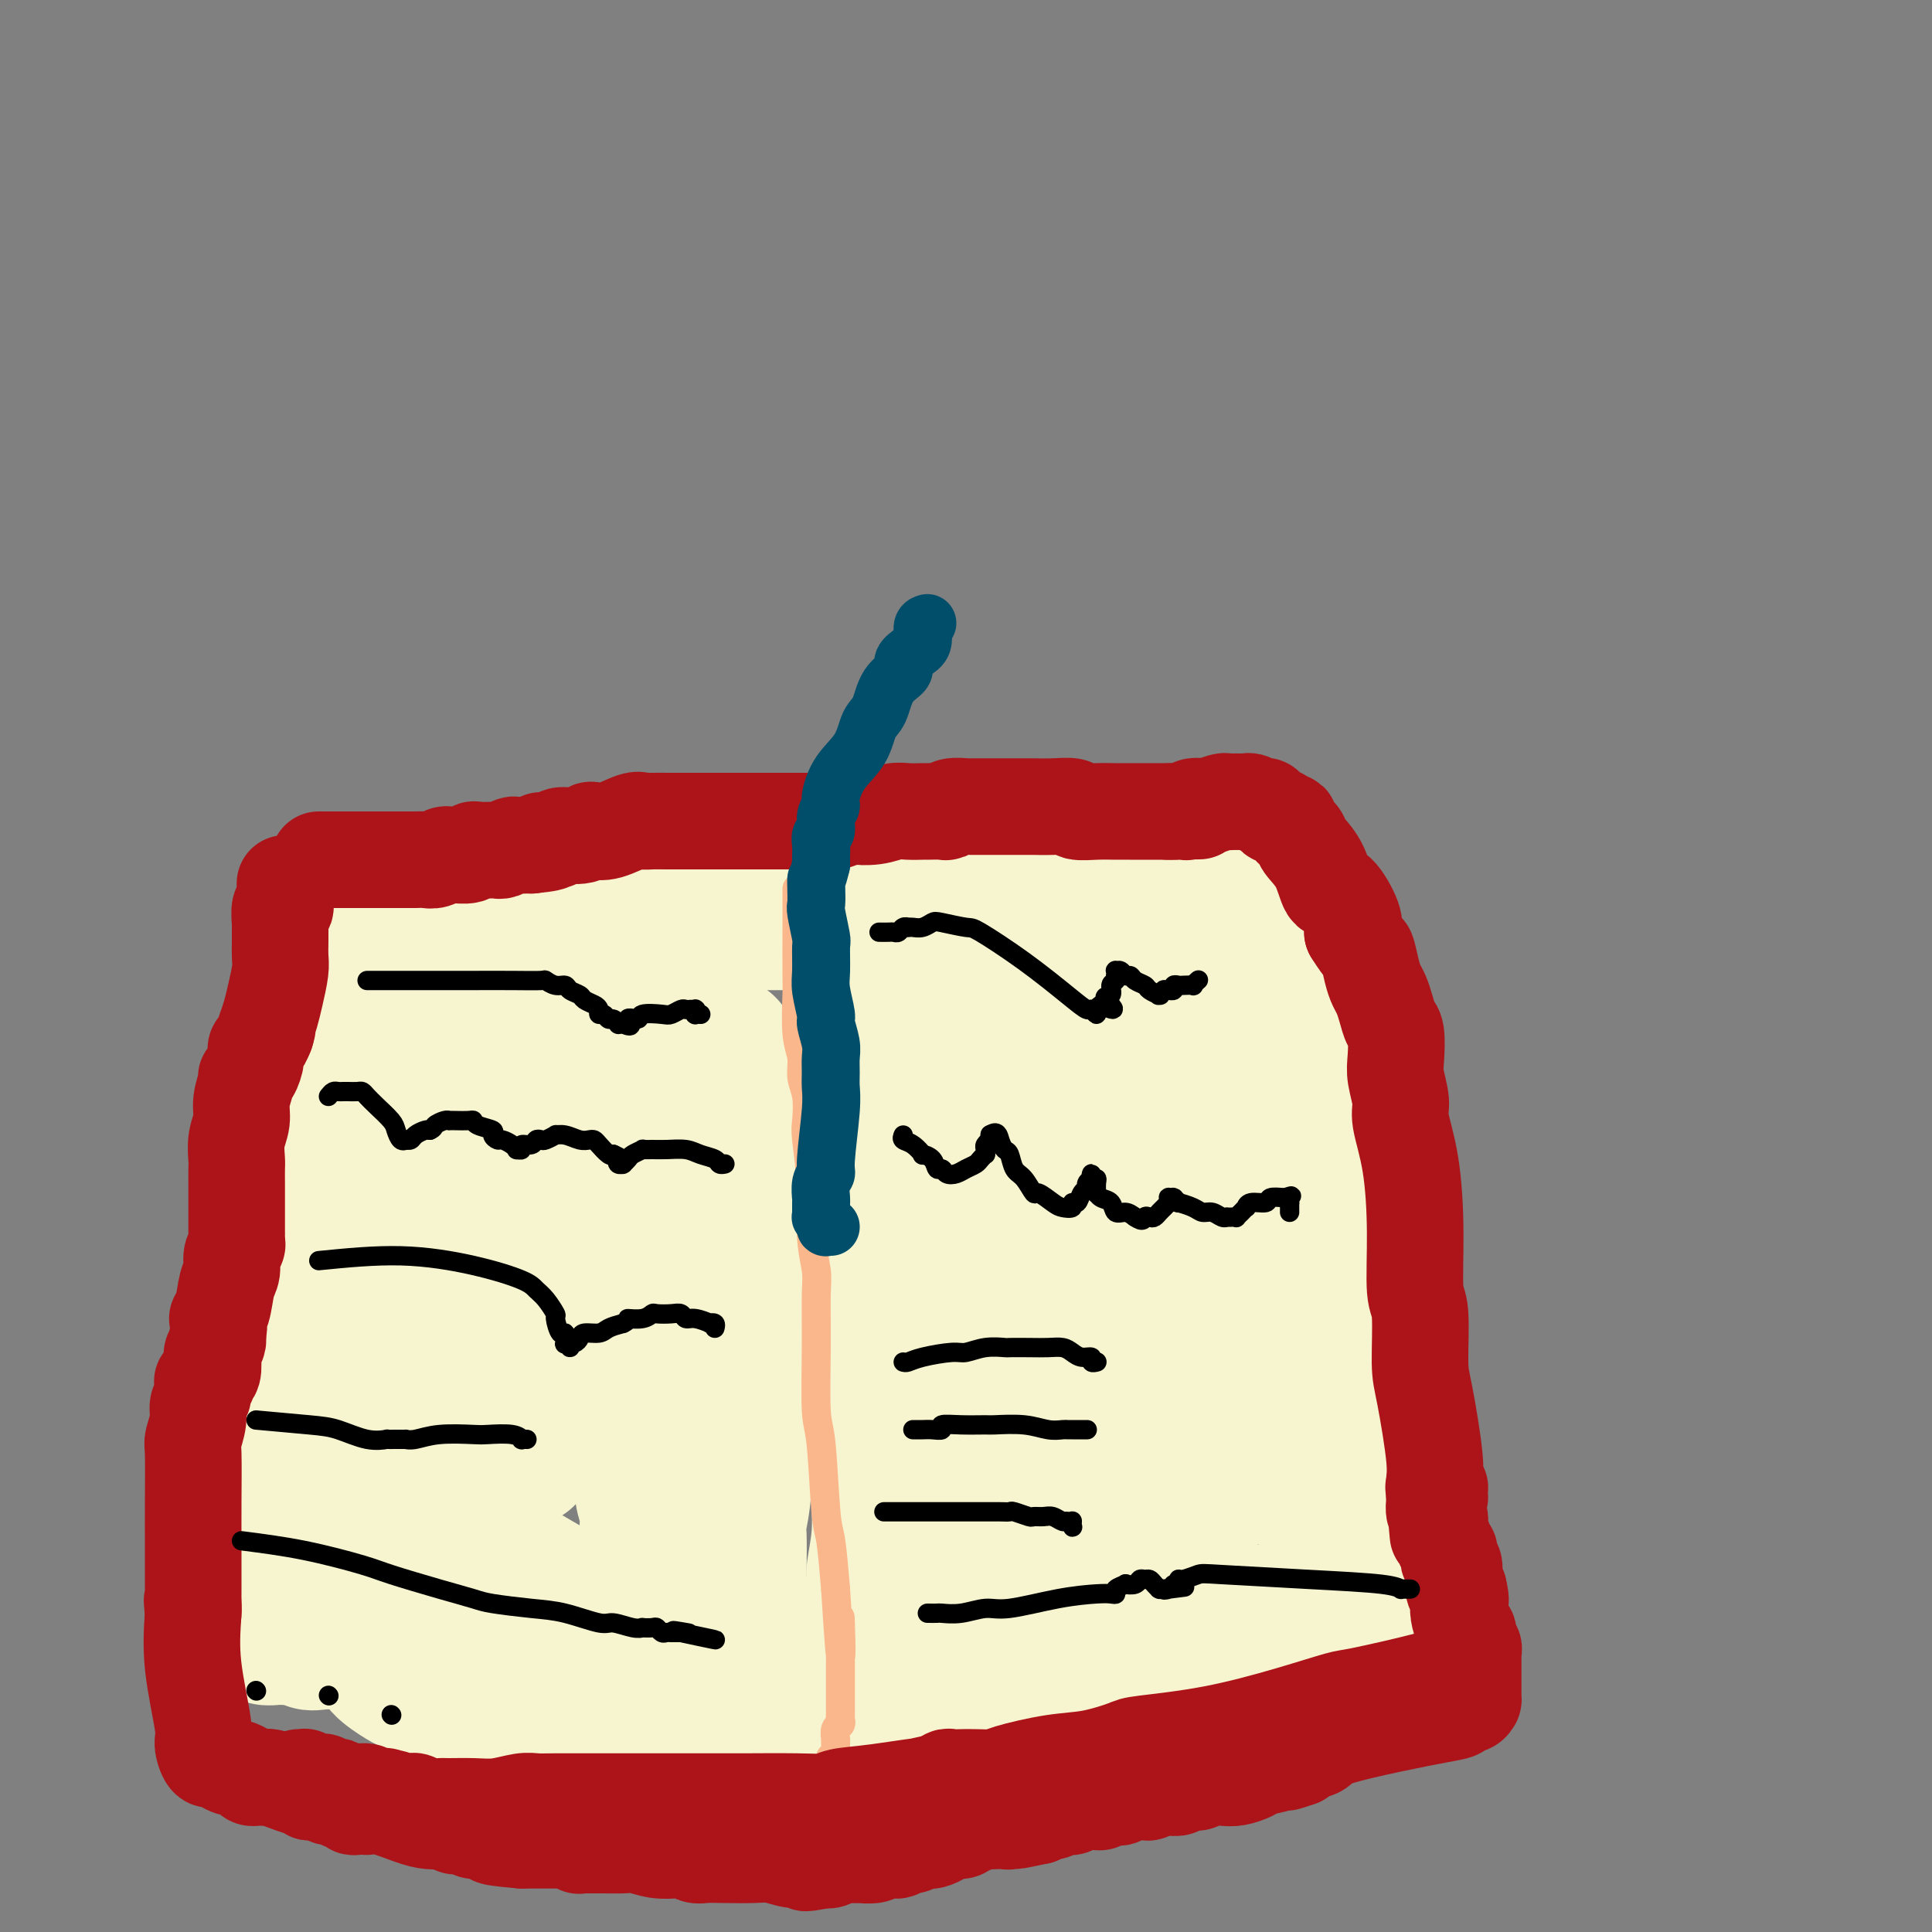 <svg viewBox='0 0 400 400' version='1.1' xmlns='http://www.w3.org/2000/svg' xmlns:xlink='http://www.w3.org/1999/xlink'><rect x="0" y="0" width="400" height="400" fill="#808080" stroke="none"/><g fill='none' stroke='#F7F5D0' stroke-width='28' stroke-linecap='round' stroke-linejoin='round'><path d='M178,192c0.734,5.551 1.468,11.103 2,16c0.532,4.897 0.862,9.141 1,11c0.138,1.859 0.086,1.334 0,2c-0.086,0.666 -0.205,2.522 0,4c0.205,1.478 0.733,2.579 1,4c0.267,1.421 0.271,3.161 0,4c-0.271,0.839 -0.819,0.778 -1,3c-0.181,2.222 0.004,6.727 0,11c-0.004,4.273 -0.197,8.313 0,12c0.197,3.687 0.785,7.021 1,9c0.215,1.979 0.058,2.604 0,5c-0.058,2.396 -0.015,6.562 0,10c0.015,3.438 0.004,6.149 0,8c-0.004,1.851 0.000,2.841 0,4c-0.000,1.159 -0.004,2.486 0,5c0.004,2.514 0.016,6.215 0,8c-0.016,1.785 -0.060,1.655 0,3c0.060,1.345 0.222,4.165 0,7c-0.222,2.835 -0.829,5.686 -1,7c-0.171,1.314 0.094,1.090 0,2c-0.094,0.910 -0.547,2.955 -1,5'/><path d='M180,332c-0.327,16.733 -0.144,7.064 0,4c0.144,-3.064 0.249,0.475 0,2c-0.249,1.525 -0.852,1.035 -1,1c-0.148,-0.035 0.157,0.386 0,1c-0.157,0.614 -0.778,1.421 -1,2c-0.222,0.579 -0.044,0.930 0,1c0.044,0.070 -0.045,-0.140 0,0c0.045,0.140 0.223,0.630 0,1c-0.223,0.370 -0.847,0.621 -1,1c-0.153,0.379 0.167,0.886 0,1c-0.167,0.114 -0.819,-0.166 -1,0c-0.181,0.166 0.110,0.776 0,1c-0.110,0.224 -0.620,0.060 -1,0c-0.380,-0.060 -0.630,-0.016 -1,0c-0.370,0.016 -0.861,0.004 -1,0c-0.139,-0.004 0.076,-0.001 0,0c-0.076,0.001 -0.441,0.001 -1,0c-0.559,-0.001 -1.313,-0.004 -2,0c-0.687,0.004 -1.306,0.015 -2,0c-0.694,-0.015 -1.461,-0.056 -2,0c-0.539,0.056 -0.850,0.207 -2,0c-1.150,-0.207 -3.140,-0.773 -4,-1c-0.860,-0.227 -0.590,-0.114 -2,0c-1.410,0.114 -4.500,0.231 -7,0c-2.500,-0.231 -4.409,-0.808 -6,-1c-1.591,-0.192 -2.862,0.001 -4,0c-1.138,-0.001 -2.142,-0.196 -3,0c-0.858,0.196 -1.570,0.785 -3,1c-1.430,0.215 -3.577,0.058 -5,0c-1.423,-0.058 -2.121,-0.017 -5,0c-2.879,0.017 -7.940,0.008 -13,0'/><path d='M112,346c-11.547,-0.317 -8.916,-0.610 -10,-1c-1.084,-0.390 -5.885,-0.878 -8,-1c-2.115,-0.122 -1.545,0.121 -3,0c-1.455,-0.121 -4.935,-0.607 -8,-1c-3.065,-0.393 -5.713,-0.693 -7,-1c-1.287,-0.307 -1.212,-0.622 -2,-1c-0.788,-0.378 -2.439,-0.819 -4,-1c-1.561,-0.181 -3.033,-0.101 -4,0c-0.967,0.101 -1.428,0.223 -2,0c-0.572,-0.223 -1.256,-0.791 -2,-1c-0.744,-0.209 -1.547,-0.059 -2,0c-0.453,0.059 -0.556,0.028 -1,0c-0.444,-0.028 -1.229,-0.052 -2,0c-0.771,0.052 -1.527,0.179 -2,0c-0.473,-0.179 -0.663,-0.665 -1,-1c-0.337,-0.335 -0.819,-0.520 -1,-1c-0.181,-0.480 -0.059,-1.255 0,-2c0.059,-0.745 0.057,-1.460 0,-2c-0.057,-0.540 -0.169,-0.906 0,-2c0.169,-1.094 0.619,-2.916 1,-4c0.381,-1.084 0.694,-1.429 1,-2c0.306,-0.571 0.607,-1.369 1,-2c0.393,-0.631 0.879,-1.097 1,-1c0.121,0.097 -0.121,0.757 0,0c0.121,-0.757 0.606,-2.931 1,-4c0.394,-1.069 0.697,-1.035 1,-1'/><path d='M59,317c-0.364,-3.639 -3.773,-7.735 -5,-9c-1.227,-1.265 -0.273,0.302 0,0c0.273,-0.302 -0.134,-2.474 0,-4c0.134,-1.526 0.808,-2.407 1,-3c0.192,-0.593 -0.100,-0.897 0,-2c0.100,-1.103 0.591,-3.005 1,-4c0.409,-0.995 0.735,-1.082 1,-3c0.265,-1.918 0.467,-5.667 1,-9c0.533,-3.333 1.397,-6.251 2,-8c0.603,-1.749 0.947,-2.331 1,-3c0.053,-0.669 -0.184,-1.427 0,-2c0.184,-0.573 0.789,-0.962 1,-1c0.211,-0.038 0.028,0.277 0,0c-0.028,-0.277 0.100,-1.144 0,-2c-0.100,-0.856 -0.430,-1.701 0,-3c0.430,-1.299 1.618,-3.050 2,-4c0.382,-0.950 -0.041,-1.097 0,-2c0.041,-0.903 0.547,-2.561 1,-4c0.453,-1.439 0.853,-2.657 1,-3c0.147,-0.343 0.039,0.191 0,0c-0.039,-0.191 -0.011,-1.105 0,-2c0.011,-0.895 0.003,-1.770 0,-2c-0.003,-0.230 -0.001,0.186 0,0c0.001,-0.186 0.000,-0.973 0,-2c-0.000,-1.027 -0.000,-2.293 0,-3c0.000,-0.707 0.000,-0.853 0,-1'/><path d='M66,241c2.083,-9.989 1.290,-3.461 1,-1c-0.290,2.461 -0.078,0.856 0,0c0.078,-0.856 0.021,-0.961 0,-1c-0.021,-0.039 -0.006,-0.010 0,0c0.006,0.010 0.002,0.003 0,0c-0.002,-0.003 -0.001,-0.001 0,0'/><path d='M67,240c-0.009,-0.908 -0.017,-1.816 0,-2c0.017,-0.184 0.060,0.355 0,0c-0.060,-0.355 -0.224,-1.606 0,-3c0.224,-1.394 0.834,-2.933 1,-4c0.166,-1.067 -0.113,-1.662 0,-3c0.113,-1.338 0.618,-3.417 1,-5c0.382,-1.583 0.642,-2.669 1,-4c0.358,-1.331 0.813,-2.906 1,-4c0.187,-1.094 0.106,-1.707 0,-3c-0.106,-1.293 -0.239,-3.264 0,-5c0.239,-1.736 0.849,-3.236 1,-4c0.151,-0.764 -0.156,-0.793 0,-1c0.156,-0.207 0.774,-0.592 1,-1c0.226,-0.408 0.061,-0.841 0,-1c-0.061,-0.159 -0.017,-0.046 0,0c0.017,0.046 0.009,0.023 0,0'/><path d='M73,200c0.929,-6.127 0.253,-1.445 0,0c-0.253,1.445 -0.081,-0.349 0,-1c0.081,-0.651 0.070,-0.160 0,0c-0.070,0.160 -0.201,-0.011 0,0c0.201,0.011 0.734,0.203 1,0c0.266,-0.203 0.264,-0.801 1,-1c0.736,-0.199 2.210,0.003 3,0c0.790,-0.003 0.896,-0.210 1,0c0.104,0.210 0.207,0.837 1,1c0.793,0.163 2.278,-0.138 3,0c0.722,0.138 0.683,0.717 1,1c0.317,0.283 0.990,0.272 2,0c1.010,-0.272 2.359,-0.804 3,-1c0.641,-0.196 0.576,-0.056 1,0c0.424,0.056 1.338,0.029 2,0c0.662,-0.029 1.074,-0.061 2,0c0.926,0.061 2.367,0.213 3,0c0.633,-0.213 0.458,-0.792 1,-1c0.542,-0.208 1.801,-0.046 3,0c1.199,0.046 2.340,-0.024 3,0c0.660,0.024 0.841,0.142 2,0c1.159,-0.142 3.298,-0.545 6,-1c2.702,-0.455 5.967,-0.963 8,-1c2.033,-0.037 2.834,0.396 5,0c2.166,-0.396 5.696,-1.623 8,-2c2.304,-0.377 3.380,0.095 5,0c1.620,-0.095 3.782,-0.756 5,-1c1.218,-0.244 1.491,-0.070 2,0c0.509,0.070 1.255,0.035 2,0'/><path d='M147,193c11.650,-1.305 3.774,-1.068 1,-1c-2.774,0.068 -0.446,-0.034 1,0c1.446,0.034 2.008,0.205 2,0c-0.008,-0.205 -0.588,-0.787 0,-1c0.588,-0.213 2.344,-0.057 3,0c0.656,0.057 0.213,0.015 1,0c0.787,-0.015 2.805,-0.004 5,0c2.195,0.004 4.568,0.001 6,0c1.432,-0.001 1.922,-0.000 3,0c1.078,0.000 2.745,0.000 4,0c1.255,-0.000 2.098,-0.000 3,0c0.902,0.000 1.861,0.001 2,0c0.139,-0.001 -0.543,-0.004 0,0c0.543,0.004 2.310,0.016 3,0c0.690,-0.016 0.304,-0.061 1,0c0.696,0.061 2.474,0.226 4,0c1.526,-0.226 2.799,-0.845 5,-1c2.201,-0.155 5.332,0.155 7,0c1.668,-0.155 1.875,-0.774 3,-1c1.125,-0.226 3.168,-0.061 5,0c1.832,0.061 3.455,0.016 5,0c1.545,-0.016 3.014,-0.004 4,0c0.986,0.004 1.490,0.001 2,0c0.510,-0.001 1.025,-0.000 2,0c0.975,0.000 2.411,0.000 3,0c0.589,-0.000 0.330,-0.000 1,0c0.670,0.000 2.268,0.000 3,0c0.732,-0.000 0.598,-0.000 1,0c0.402,0.000 1.339,0.000 2,0c0.661,-0.000 1.046,-0.000 2,0c0.954,0.000 2.477,0.000 4,0'/><path d='M235,189c14.482,-0.619 6.687,-0.166 4,0c-2.687,0.166 -0.267,0.046 1,0c1.267,-0.046 1.380,-0.016 2,0c0.620,0.016 1.747,0.018 2,0c0.253,-0.018 -0.369,-0.057 0,0c0.369,0.057 1.730,0.212 3,0c1.270,-0.212 2.449,-0.789 3,-1c0.551,-0.211 0.475,-0.057 1,0c0.525,0.057 1.651,0.015 2,0c0.349,-0.015 -0.078,-0.005 0,0c0.078,0.005 0.661,0.005 1,0c0.339,-0.005 0.434,-0.016 1,0c0.566,0.016 1.602,0.057 2,0c0.398,-0.057 0.160,-0.212 0,0c-0.160,0.212 -0.240,0.791 0,1c0.240,0.209 0.799,0.047 1,0c0.201,-0.047 0.044,0.019 0,0c-0.044,-0.019 0.026,-0.124 0,0c-0.026,0.124 -0.148,0.476 0,1c0.148,0.524 0.564,1.221 1,2c0.436,0.779 0.890,1.642 1,2c0.110,0.358 -0.123,0.212 0,1c0.123,0.788 0.603,2.508 1,4c0.397,1.492 0.712,2.754 1,4c0.288,1.246 0.550,2.475 1,4c0.450,1.525 1.087,3.347 2,6c0.913,2.653 2.101,6.136 3,9c0.899,2.864 1.509,5.108 2,6c0.491,0.892 0.863,0.433 1,1c0.137,0.567 0.039,2.162 0,3c-0.039,0.838 -0.020,0.919 0,1'/><path d='M271,233c2.344,7.051 1.205,2.177 1,1c-0.205,-1.177 0.524,1.341 1,3c0.476,1.659 0.701,2.459 1,3c0.299,0.541 0.674,0.824 1,2c0.326,1.176 0.602,3.245 1,5c0.398,1.755 0.918,3.197 1,4c0.082,0.803 -0.273,0.969 0,2c0.273,1.031 1.172,2.928 2,6c0.828,3.072 1.583,7.320 2,10c0.417,2.680 0.497,3.793 1,6c0.503,2.207 1.429,5.508 2,8c0.571,2.492 0.786,4.174 1,6c0.214,1.826 0.425,3.794 1,7c0.575,3.206 1.513,7.649 2,10c0.487,2.351 0.523,2.611 1,5c0.477,2.389 1.396,6.907 2,10c0.604,3.093 0.894,4.760 1,6c0.106,1.240 0.028,2.051 0,3c-0.028,0.949 -0.007,2.034 0,3c0.007,0.966 -0.002,1.813 0,2c0.002,0.187 0.015,-0.286 0,0c-0.015,0.286 -0.057,1.330 0,2c0.057,0.670 0.212,0.964 0,1c-0.212,0.036 -0.793,-0.187 -1,0c-0.207,0.187 -0.042,0.782 0,1c0.042,0.218 -0.041,0.058 0,0c0.041,-0.058 0.204,-0.016 0,0c-0.204,0.016 -0.776,0.004 -1,0c-0.224,-0.004 -0.099,-0.001 0,0c0.099,0.001 0.171,0.000 0,0c-0.171,-0.000 -0.586,-0.000 -1,0'/><path d='M289,339c-0.356,0.309 0.255,0.083 0,0c-0.255,-0.083 -1.375,-0.022 -2,0c-0.625,0.022 -0.755,0.006 -1,0c-0.245,-0.006 -0.604,-0.002 -1,0c-0.396,0.002 -0.828,0.001 -1,0c-0.172,-0.001 -0.085,-0.000 0,0c0.085,0.000 0.167,0.001 0,0c-0.167,-0.001 -0.583,-0.004 -1,0c-0.417,0.004 -0.836,0.015 -1,0c-0.164,-0.015 -0.072,-0.057 0,0c0.072,0.057 0.124,0.213 0,0c-0.124,-0.213 -0.424,-0.793 -1,-1c-0.576,-0.207 -1.427,-0.040 -2,0c-0.573,0.040 -0.869,-0.048 -2,0c-1.131,0.048 -3.099,0.231 -8,1c-4.901,0.769 -12.735,2.124 -17,3c-4.265,0.876 -4.959,1.272 -13,3c-8.041,1.728 -23.428,4.788 -32,7c-8.572,2.212 -10.328,3.577 -12,4c-1.672,0.423 -3.260,-0.097 -4,0c-0.740,0.097 -0.634,0.809 -1,1c-0.366,0.191 -1.205,-0.141 -2,0c-0.795,0.141 -1.545,0.755 -2,1c-0.455,0.245 -0.614,0.122 -1,0c-0.386,-0.122 -1.000,-0.243 -2,0c-1.000,0.243 -2.386,0.850 -3,1c-0.614,0.150 -0.457,-0.156 -1,0c-0.543,0.156 -1.785,0.774 -3,1c-1.215,0.226 -2.404,0.061 -3,0c-0.596,-0.061 -0.599,-0.017 -1,0c-0.401,0.017 -1.201,0.009 -2,0'/><path d='M170,360c-15.558,3.249 -4.954,0.870 -1,0c3.954,-0.870 1.257,-0.233 0,0c-1.257,0.233 -1.073,0.063 -1,0c0.073,-0.063 0.033,-0.017 0,0c-0.033,0.017 -0.061,0.005 0,0c0.061,-0.005 0.212,-0.002 0,0c-0.212,0.002 -0.786,0.001 -1,0c-0.214,-0.001 -0.067,-0.004 0,0c0.067,0.004 0.056,0.016 0,0c-0.056,-0.016 -0.157,-0.058 0,0c0.157,0.058 0.570,0.218 1,0c0.430,-0.218 0.875,-0.814 1,-1c0.125,-0.186 -0.071,0.039 0,0c0.071,-0.039 0.408,-0.343 1,-1c0.592,-0.657 1.438,-1.667 2,-2c0.562,-0.333 0.841,0.013 1,0c0.159,-0.013 0.198,-0.384 1,-1c0.802,-0.616 2.367,-1.478 3,-2c0.633,-0.522 0.335,-0.705 1,-1c0.665,-0.295 2.293,-0.703 3,-1c0.707,-0.297 0.495,-0.481 1,-1c0.505,-0.519 1.729,-1.371 3,-2c1.271,-0.629 2.589,-1.036 6,-2c3.411,-0.964 8.914,-2.485 16,-4c7.086,-1.515 15.754,-3.023 21,-4c5.246,-0.977 7.070,-1.422 10,-2c2.930,-0.578 6.965,-1.289 11,-2'/><path d='M249,334c9.905,-2.040 5.666,-1.139 4,-1c-1.666,0.139 -0.759,-0.483 0,-1c0.759,-0.517 1.369,-0.927 2,-1c0.631,-0.073 1.282,0.192 2,0c0.718,-0.192 1.502,-0.840 2,-1c0.498,-0.160 0.712,0.168 1,0c0.288,-0.168 0.652,-0.833 1,-1c0.348,-0.167 0.681,0.165 1,0c0.319,-0.165 0.625,-0.828 1,-1c0.375,-0.172 0.818,0.146 1,0c0.182,-0.146 0.102,-0.757 0,-1c-0.102,-0.243 -0.228,-0.117 0,0c0.228,0.117 0.808,0.225 1,0c0.192,-0.225 -0.004,-0.782 0,-1c0.004,-0.218 0.208,-0.096 0,0c-0.208,0.096 -0.828,0.164 -1,0c-0.172,-0.164 0.104,-0.562 0,-1c-0.104,-0.438 -0.589,-0.917 -1,-1c-0.411,-0.083 -0.748,0.229 -1,0c-0.252,-0.229 -0.418,-1.000 -1,-1c-0.582,0.000 -1.581,0.771 -3,1c-1.419,0.229 -3.258,-0.083 -4,0c-0.742,0.083 -0.386,0.562 -2,1c-1.614,0.438 -5.198,0.835 -8,1c-2.802,0.165 -4.823,0.096 -6,0c-1.177,-0.096 -1.512,-0.221 -2,0c-0.488,0.221 -1.131,0.789 -2,1c-0.869,0.211 -1.965,0.067 -3,0c-1.035,-0.067 -2.009,-0.056 -4,0c-1.991,0.056 -4.997,0.159 -9,0c-4.003,-0.159 -9.001,-0.579 -14,-1'/><path d='M204,326c-9.490,0.375 -3.713,0.312 -2,0c1.713,-0.312 -0.636,-0.875 -2,-1c-1.364,-0.125 -1.741,0.187 -2,0c-0.259,-0.187 -0.398,-0.872 -1,-1c-0.602,-0.128 -1.666,0.300 -2,0c-0.334,-0.300 0.064,-1.329 0,-2c-0.064,-0.671 -0.589,-0.985 -1,-1c-0.411,-0.015 -0.709,0.269 -1,0c-0.291,-0.269 -0.575,-1.090 -1,-2c-0.425,-0.910 -0.989,-1.909 -1,-2c-0.011,-0.091 0.533,0.724 0,0c-0.533,-0.724 -2.142,-2.988 -3,-4c-0.858,-1.012 -0.966,-0.771 -1,-1c-0.034,-0.229 0.005,-0.929 0,-1c-0.005,-0.071 -0.055,0.488 0,0c0.055,-0.488 0.213,-2.022 1,-3c0.787,-0.978 2.202,-1.399 3,-2c0.798,-0.601 0.981,-1.382 2,-3c1.019,-1.618 2.876,-4.072 5,-7c2.124,-2.928 4.516,-6.330 6,-8c1.484,-1.670 2.059,-1.609 3,-2c0.941,-0.391 2.249,-1.232 3,-2c0.751,-0.768 0.946,-1.461 3,-2c2.054,-0.539 5.966,-0.925 8,-1c2.034,-0.075 2.190,0.161 4,0c1.810,-0.161 5.274,-0.719 7,-1c1.726,-0.281 1.714,-0.285 3,0c1.286,0.285 3.871,0.860 5,1c1.129,0.140 0.804,-0.155 2,0c1.196,0.155 3.913,0.758 6,1c2.087,0.242 3.543,0.121 5,0'/><path d='M253,282c4.802,0.338 0.806,0.683 0,1c-0.806,0.317 1.577,0.606 3,1c1.423,0.394 1.887,0.893 2,1c0.113,0.107 -0.123,-0.178 0,0c0.123,0.178 0.606,0.820 1,1c0.394,0.180 0.698,-0.102 1,0c0.302,0.102 0.602,0.587 1,1c0.398,0.413 0.894,0.754 1,1c0.106,0.246 -0.178,0.398 0,1c0.178,0.602 0.818,1.653 1,2c0.182,0.347 -0.094,-0.010 0,0c0.094,0.010 0.557,0.387 1,1c0.443,0.613 0.865,1.460 1,2c0.135,0.540 -0.016,0.771 0,1c0.016,0.229 0.198,0.455 0,1c-0.198,0.545 -0.775,1.408 -1,2c-0.225,0.592 -0.097,0.913 0,1c0.097,0.087 0.164,-0.060 0,0c-0.164,0.060 -0.560,0.328 -1,1c-0.440,0.672 -0.924,1.749 -1,2c-0.076,0.251 0.257,-0.325 0,0c-0.257,0.325 -1.104,1.551 -2,2c-0.896,0.449 -1.840,0.121 -2,0c-0.160,-0.121 0.463,-0.037 0,0c-0.463,0.037 -2.010,0.025 -3,0c-0.990,-0.025 -1.421,-0.063 -2,0c-0.579,0.063 -1.307,0.227 -2,0c-0.693,-0.227 -1.351,-0.844 -2,-1c-0.649,-0.156 -1.290,0.150 -2,0c-0.710,-0.150 -1.489,-0.757 -2,-1c-0.511,-0.243 -0.756,-0.121 -1,0'/><path d='M244,302c-2.826,-0.244 -1.893,0.145 -2,0c-0.107,-0.145 -1.256,-0.823 -2,-1c-0.744,-0.177 -1.084,0.149 -2,0c-0.916,-0.149 -2.409,-0.771 -3,-1c-0.591,-0.229 -0.281,-0.065 -1,0c-0.719,0.065 -2.469,0.032 -3,0c-0.531,-0.032 0.156,-0.061 0,0c-0.156,0.061 -1.155,0.213 -2,0c-0.845,-0.213 -1.536,-0.789 -2,-1c-0.464,-0.211 -0.703,-0.057 -1,0c-0.297,0.057 -0.653,0.015 -1,0c-0.347,-0.015 -0.684,-0.004 -1,0c-0.316,0.004 -0.609,0.001 -1,0c-0.391,-0.001 -0.878,-0.000 -1,0c-0.122,0.000 0.121,0.000 0,0c-0.121,-0.000 -0.607,-0.001 -1,0c-0.393,0.001 -0.693,0.004 -1,0c-0.307,-0.004 -0.621,-0.015 -1,0c-0.379,0.015 -0.823,0.057 -1,0c-0.177,-0.057 -0.086,-0.212 0,0c0.086,0.212 0.167,0.792 0,1c-0.167,0.208 -0.580,0.046 -1,0c-0.420,-0.046 -0.845,0.026 -1,0c-0.155,-0.026 -0.038,-0.149 0,0c0.038,0.149 -0.003,0.572 0,1c0.003,0.428 0.050,0.862 0,1c-0.050,0.138 -0.196,-0.018 0,0c0.196,0.018 0.733,0.211 1,0c0.267,-0.211 0.264,-0.826 1,-1c0.736,-0.174 2.210,0.093 3,0c0.790,-0.093 0.895,-0.547 1,-1'/><path d='M222,300c1.193,-0.094 1.175,0.171 2,0c0.825,-0.171 2.492,-0.779 3,-1c0.508,-0.221 -0.142,-0.056 0,0c0.142,0.056 1.076,0.004 2,0c0.924,-0.004 1.839,0.041 2,0c0.161,-0.041 -0.430,-0.170 2,0c2.430,0.170 7.882,0.637 10,1c2.118,0.363 0.903,0.623 2,1c1.097,0.377 4.505,0.871 6,1c1.495,0.129 1.076,-0.109 2,0c0.924,0.109 3.192,0.564 5,1c1.808,0.436 3.157,0.853 4,1c0.843,0.147 1.179,0.024 2,0c0.821,-0.024 2.128,0.050 3,0c0.872,-0.050 1.309,-0.223 2,0c0.691,0.223 1.635,0.843 2,1c0.365,0.157 0.151,-0.150 0,0c-0.151,0.150 -0.238,0.758 0,1c0.238,0.242 0.799,0.118 1,0c0.201,-0.118 0.040,-0.231 0,0c-0.040,0.231 0.042,0.804 0,1c-0.042,0.196 -0.206,0.014 0,0c0.206,-0.014 0.783,0.141 1,0c0.217,-0.141 0.073,-0.579 0,-1c-0.073,-0.421 -0.076,-0.824 0,-2c0.076,-1.176 0.231,-3.123 0,-4c-0.231,-0.877 -0.846,-0.682 -1,-1c-0.154,-0.318 0.155,-1.147 0,-2c-0.155,-0.853 -0.772,-1.730 -1,-2c-0.228,-0.270 -0.065,0.066 0,0c0.065,-0.066 0.033,-0.533 0,-1'/><path d='M271,294c-0.327,-2.473 -0.144,-2.155 0,-2c0.144,0.155 0.249,0.147 0,-1c-0.249,-1.147 -0.850,-3.435 -1,-5c-0.150,-1.565 0.152,-2.409 0,-4c-0.152,-1.591 -0.759,-3.928 -1,-5c-0.241,-1.072 -0.117,-0.878 0,-1c0.117,-0.122 0.229,-0.559 0,-1c-0.229,-0.441 -0.797,-0.884 -1,-1c-0.203,-0.116 -0.040,0.097 0,0c0.040,-0.097 -0.042,-0.504 0,-1c0.042,-0.496 0.207,-1.083 0,-2c-0.207,-0.917 -0.786,-2.166 -1,-3c-0.214,-0.834 -0.061,-1.253 0,-2c0.061,-0.747 0.032,-1.821 0,-3c-0.032,-1.179 -0.065,-2.462 0,-3c0.065,-0.538 0.228,-0.332 0,-1c-0.228,-0.668 -0.849,-2.209 -1,-3c-0.151,-0.791 0.166,-0.832 0,-1c-0.166,-0.168 -0.814,-0.464 -1,-1c-0.186,-0.536 0.091,-1.311 0,-2c-0.091,-0.689 -0.549,-1.293 -1,-2c-0.451,-0.707 -0.894,-1.518 -1,-2c-0.106,-0.482 0.127,-0.636 0,-1c-0.127,-0.364 -0.612,-0.938 -1,-2c-0.388,-1.062 -0.677,-2.612 -1,-3c-0.323,-0.388 -0.678,0.387 -1,0c-0.322,-0.387 -0.611,-1.935 -1,-3c-0.389,-1.065 -0.877,-1.646 -1,-2c-0.123,-0.354 0.121,-0.480 0,-1c-0.121,-0.520 -0.606,-1.434 -1,-2c-0.394,-0.566 -0.697,-0.783 -1,-1'/><path d='M256,233c-1.808,-4.632 -0.827,-2.713 -1,-3c-0.173,-0.287 -1.500,-2.781 -2,-4c-0.500,-1.219 -0.173,-1.163 -1,-3c-0.827,-1.837 -2.809,-5.567 -4,-8c-1.191,-2.433 -1.591,-3.570 -3,-7c-1.409,-3.430 -3.828,-9.154 -5,-12c-1.172,-2.846 -1.099,-2.815 -1,-3c0.099,-0.185 0.224,-0.585 0,-1c-0.224,-0.415 -0.796,-0.843 -1,-1c-0.204,-0.157 -0.040,-0.042 0,0c0.040,0.042 -0.045,0.012 0,0c0.045,-0.012 0.218,-0.004 0,0c-0.218,0.004 -0.828,0.005 -1,0c-0.172,-0.005 0.094,-0.016 0,0c-0.094,0.016 -0.549,0.060 -1,0c-0.451,-0.060 -0.899,-0.223 -1,0c-0.101,0.223 0.145,0.831 0,1c-0.145,0.169 -0.682,-0.100 -1,0c-0.318,0.100 -0.418,0.569 -1,1c-0.582,0.431 -1.648,0.823 -2,1c-0.352,0.177 0.009,0.137 0,0c-0.009,-0.137 -0.387,-0.372 -1,0c-0.613,0.372 -1.459,1.353 -2,2c-0.541,0.647 -0.776,0.962 -1,1c-0.224,0.038 -0.436,-0.201 -1,0c-0.564,0.201 -1.478,0.842 -2,1c-0.522,0.158 -0.651,-0.168 -1,0c-0.349,0.168 -0.918,0.828 -1,1c-0.082,0.172 0.324,-0.146 0,0c-0.324,0.146 -1.378,0.756 -2,1c-0.622,0.244 -0.811,0.122 -1,0'/><path d='M219,200c-3.024,1.408 -1.582,0.429 -1,0c0.582,-0.429 0.306,-0.308 0,0c-0.306,0.308 -0.641,0.804 -1,1c-0.359,0.196 -0.740,0.091 -1,0c-0.260,-0.091 -0.397,-0.168 -1,0c-0.603,0.168 -1.672,0.580 -2,1c-0.328,0.420 0.085,0.848 0,1c-0.085,0.152 -0.666,0.030 -1,0c-0.334,-0.030 -0.419,0.034 -1,0c-0.581,-0.034 -1.658,-0.164 -2,0c-0.342,0.164 0.049,0.623 0,1c-0.049,0.377 -0.539,0.674 -1,1c-0.461,0.326 -0.894,0.682 -1,1c-0.106,0.318 0.116,0.597 0,1c-0.116,0.403 -0.571,0.930 -1,1c-0.429,0.070 -0.833,-0.318 -1,0c-0.167,0.318 -0.097,1.341 0,2c0.097,0.659 0.222,0.954 0,1c-0.222,0.046 -0.792,-0.156 -1,0c-0.208,0.156 -0.056,0.671 0,1c0.056,0.329 0.015,0.472 0,1c-0.015,0.528 -0.004,1.440 0,2c0.004,0.560 0.001,0.769 0,1c-0.001,0.231 -0.001,0.483 0,1c0.001,0.517 0.004,1.297 0,2c-0.004,0.703 -0.016,1.328 0,2c0.016,0.672 0.060,1.390 0,2c-0.060,0.610 -0.222,1.112 0,2c0.222,0.888 0.829,2.162 1,3c0.171,0.838 -0.094,1.239 0,2c0.094,0.761 0.547,1.880 1,3'/><path d='M206,233c0.050,3.851 -0.326,0.979 0,1c0.326,0.021 1.354,2.936 2,5c0.646,2.064 0.909,3.277 1,4c0.091,0.723 0.009,0.956 0,2c-0.009,1.044 0.054,2.898 0,4c-0.054,1.102 -0.226,1.451 0,2c0.226,0.549 0.849,1.297 1,2c0.151,0.703 -0.169,1.362 0,2c0.169,0.638 0.829,1.256 1,2c0.171,0.744 -0.147,1.613 0,2c0.147,0.387 0.757,0.291 1,1c0.243,0.709 0.118,2.222 0,3c-0.118,0.778 -0.228,0.821 0,1c0.228,0.179 0.793,0.493 1,1c0.207,0.507 0.055,1.208 0,2c-0.055,0.792 -0.014,1.676 0,2c0.014,0.324 0.002,0.087 0,0c-0.002,-0.087 0.005,-0.023 0,0c-0.005,0.023 -0.023,0.007 0,0c0.023,-0.007 0.085,-0.004 0,0c-0.085,0.004 -0.318,0.008 0,0c0.318,-0.008 1.188,-0.029 2,0c0.812,0.029 1.565,0.109 2,0c0.435,-0.109 0.552,-0.407 1,-1c0.448,-0.593 1.225,-1.483 2,-2c0.775,-0.517 1.546,-0.663 2,-1c0.454,-0.337 0.591,-0.867 1,-1c0.409,-0.133 1.089,0.129 2,0c0.911,-0.129 2.053,-0.650 3,-1c0.947,-0.350 1.699,-0.529 3,-1c1.301,-0.471 3.150,-1.236 5,-2'/><path d='M236,260c4.196,-1.332 4.186,-0.161 5,0c0.814,0.161 2.453,-0.689 3,-1c0.547,-0.311 0.002,-0.083 0,0c-0.002,0.083 0.539,0.021 1,0c0.461,-0.021 0.841,-0.001 1,0c0.159,0.001 0.096,-0.018 0,0c-0.096,0.018 -0.226,0.071 0,0c0.226,-0.071 0.808,-0.267 1,0c0.192,0.267 -0.005,0.996 0,1c0.005,0.004 0.213,-0.716 0,-1c-0.213,-0.284 -0.845,-0.132 -1,0c-0.155,0.132 0.169,0.245 0,0c-0.169,-0.245 -0.830,-0.849 -1,-1c-0.170,-0.151 0.150,0.152 0,0c-0.150,-0.152 -0.771,-0.758 -1,-1c-0.229,-0.242 -0.065,-0.121 0,0c0.065,0.121 0.032,0.242 0,0c-0.032,-0.242 -0.064,-0.848 0,-1c0.064,-0.152 0.225,0.150 0,0c-0.225,-0.150 -0.834,-0.753 -1,-1c-0.166,-0.247 0.111,-0.138 0,0c-0.111,0.138 -0.611,0.305 -1,0c-0.389,-0.305 -0.668,-1.082 -1,-2c-0.332,-0.918 -0.718,-1.978 -1,-3c-0.282,-1.022 -0.461,-2.006 -1,-3c-0.539,-0.994 -1.440,-1.998 -2,-3c-0.560,-1.002 -0.780,-2.001 -1,-3'/><path d='M236,241c-1.946,-3.185 -1.310,-2.149 -1,-2c0.310,0.149 0.294,-0.591 0,-1c-0.294,-0.409 -0.866,-0.489 -1,-1c-0.134,-0.511 0.170,-1.454 0,-2c-0.170,-0.546 -0.815,-0.694 -1,-1c-0.185,-0.306 0.091,-0.771 0,-1c-0.091,-0.229 -0.549,-0.221 -1,-1c-0.451,-0.779 -0.894,-2.345 -1,-3c-0.106,-0.655 0.126,-0.399 0,-1c-0.126,-0.601 -0.608,-2.059 -1,-3c-0.392,-0.941 -0.693,-1.366 -1,-2c-0.307,-0.634 -0.618,-1.475 -1,-2c-0.382,-0.525 -0.834,-0.732 -1,-1c-0.166,-0.268 -0.048,-0.597 0,-1c0.048,-0.403 0.024,-0.878 0,-1c-0.024,-0.122 -0.047,0.111 0,0c0.047,-0.111 0.164,-0.566 0,-1c-0.164,-0.434 -0.607,-0.848 -1,-1c-0.393,-0.152 -0.734,-0.042 -1,0c-0.266,0.042 -0.456,0.014 -1,0c-0.544,-0.014 -1.441,-0.016 -2,0c-0.559,0.016 -0.780,0.050 -1,0c-0.220,-0.050 -0.439,-0.184 -1,0c-0.561,0.184 -1.465,0.687 -2,1c-0.535,0.313 -0.703,0.437 -1,1c-0.297,0.563 -0.724,1.565 -1,2c-0.276,0.435 -0.403,0.302 -1,1c-0.597,0.698 -1.665,2.228 -2,3c-0.335,0.772 0.064,0.785 0,1c-0.064,0.215 -0.590,0.633 -1,1c-0.410,0.367 -0.705,0.684 -1,1'/><path d='M211,227c-1.250,1.709 -0.875,0.983 -1,1c-0.125,0.017 -0.750,0.777 -1,1c-0.250,0.223 -0.126,-0.092 0,0c0.126,0.092 0.255,0.591 0,1c-0.255,0.409 -0.894,0.727 -1,1c-0.106,0.273 0.321,0.501 0,1c-0.321,0.499 -1.391,1.268 -2,2c-0.609,0.732 -0.758,1.426 -1,2c-0.242,0.574 -0.577,1.027 -1,2c-0.423,0.973 -0.935,2.468 -1,3c-0.065,0.532 0.316,0.103 0,1c-0.316,0.897 -1.328,3.120 -2,5c-0.672,1.880 -1.003,3.417 -1,4c0.003,0.583 0.341,0.211 0,1c-0.341,0.789 -1.359,2.738 -2,5c-0.641,2.262 -0.904,4.837 -1,6c-0.096,1.163 -0.026,0.916 0,2c0.026,1.084 0.006,3.501 0,5c-0.006,1.499 0.002,2.082 0,3c-0.002,0.918 -0.014,2.172 0,3c0.014,0.828 0.055,1.230 0,2c-0.055,0.770 -0.207,1.908 0,4c0.207,2.092 0.773,5.137 1,7c0.227,1.863 0.114,2.545 0,4c-0.114,1.455 -0.230,3.683 0,6c0.230,2.317 0.808,4.723 1,7c0.192,2.277 0.000,4.425 0,6c-0.000,1.575 0.192,2.578 0,4c-0.192,1.422 -0.769,3.263 -1,5c-0.231,1.737 -0.115,3.368 0,5'/><path d='M198,326c0.138,10.409 -0.018,4.931 0,3c0.018,-1.931 0.211,-0.316 0,1c-0.211,1.316 -0.826,2.332 -1,3c-0.174,0.668 0.094,0.987 0,1c-0.094,0.013 -0.550,-0.280 -1,0c-0.450,0.280 -0.895,1.132 -1,2c-0.105,0.868 0.130,1.753 0,2c-0.130,0.247 -0.627,-0.145 -1,0c-0.373,0.145 -0.624,0.826 -1,1c-0.376,0.174 -0.878,-0.160 -1,0c-0.122,0.160 0.136,0.813 0,1c-0.136,0.187 -0.665,-0.091 -1,0c-0.335,0.091 -0.476,0.552 -1,1c-0.524,0.448 -1.431,0.882 -2,1c-0.569,0.118 -0.801,-0.082 -1,0c-0.199,0.082 -0.366,0.445 -2,1c-1.634,0.555 -4.736,1.300 -6,2c-1.264,0.700 -0.689,1.353 -2,2c-1.311,0.647 -4.509,1.287 -7,2c-2.491,0.713 -4.275,1.500 -6,2c-1.725,0.500 -3.392,0.712 -4,1c-0.608,0.288 -0.159,0.652 -1,1c-0.841,0.348 -2.973,0.682 -4,1c-1.027,0.318 -0.947,0.621 -2,1c-1.053,0.379 -3.237,0.834 -5,1c-1.763,0.166 -3.106,0.045 -5,0c-1.894,-0.045 -4.339,-0.012 -6,0c-1.661,0.012 -2.538,0.003 -4,0c-1.462,-0.003 -3.509,-0.001 -5,0c-1.491,0.001 -2.426,0.000 -3,0c-0.574,-0.000 -0.787,-0.000 -1,0'/><path d='M124,356c-3.789,-0.001 -1.260,-0.004 -1,0c0.260,0.004 -1.749,0.016 -3,0c-1.251,-0.016 -1.746,-0.060 -2,0c-0.254,0.060 -0.268,0.224 -1,0c-0.732,-0.224 -2.182,-0.834 -4,-1c-1.818,-0.166 -4.004,0.114 -5,0c-0.996,-0.114 -0.802,-0.622 -2,-1c-1.198,-0.378 -3.787,-0.626 -6,-1c-2.213,-0.374 -4.050,-0.874 -5,-1c-0.950,-0.126 -1.015,0.123 -2,0c-0.985,-0.123 -2.891,-0.616 -4,-1c-1.109,-0.384 -1.421,-0.657 -2,-1c-0.579,-0.343 -1.425,-0.755 -2,-1c-0.575,-0.245 -0.878,-0.324 -2,-1c-1.122,-0.676 -3.061,-1.948 -4,-3c-0.939,-1.052 -0.878,-1.882 -1,-2c-0.122,-0.118 -0.428,0.476 -1,0c-0.572,-0.476 -1.411,-2.022 -2,-3c-0.589,-0.978 -0.930,-1.389 -1,-2c-0.070,-0.611 0.129,-1.421 0,-2c-0.129,-0.579 -0.585,-0.928 -1,-2c-0.415,-1.072 -0.788,-2.866 -1,-4c-0.212,-1.134 -0.263,-1.608 0,-2c0.263,-0.392 0.841,-0.701 1,-1c0.159,-0.299 -0.102,-0.588 0,-1c0.102,-0.412 0.567,-0.947 1,-2c0.433,-1.053 0.834,-2.625 1,-3c0.166,-0.375 0.096,0.446 0,0c-0.096,-0.446 -0.218,-2.158 0,-3c0.218,-0.842 0.777,-0.812 1,-1c0.223,-0.188 0.112,-0.594 0,-1'/><path d='M76,316c0.619,-2.284 0.167,-0.996 0,-1c-0.167,-0.004 -0.048,-1.302 0,-2c0.048,-0.698 0.027,-0.797 0,-1c-0.027,-0.203 -0.060,-0.510 0,-1c0.060,-0.490 0.212,-1.162 0,-2c-0.212,-0.838 -0.789,-1.841 -1,-3c-0.211,-1.159 -0.057,-2.474 0,-3c0.057,-0.526 0.015,-0.264 0,-1c-0.015,-0.736 -0.003,-2.471 0,-3c0.003,-0.529 -0.002,0.149 0,0c0.002,-0.149 0.011,-1.124 0,-2c-0.011,-0.876 -0.041,-1.652 0,-2c0.041,-0.348 0.152,-0.267 0,-1c-0.152,-0.733 -0.566,-2.280 -1,-3c-0.434,-0.720 -0.887,-0.613 -1,-1c-0.113,-0.387 0.113,-1.270 0,-2c-0.113,-0.730 -0.567,-1.308 -1,-3c-0.433,-1.692 -0.847,-4.498 -1,-6c-0.153,-1.502 -0.045,-1.701 0,-3c0.045,-1.299 0.026,-3.699 0,-6c-0.026,-2.301 -0.061,-4.504 0,-6c0.061,-1.496 0.216,-2.285 0,-4c-0.216,-1.715 -0.804,-4.357 -1,-6c-0.196,-1.643 0.000,-2.286 0,-4c-0.000,-1.714 -0.196,-4.497 0,-6c0.196,-1.503 0.785,-1.726 1,-2c0.215,-0.274 0.058,-0.598 0,-1c-0.058,-0.402 -0.015,-0.881 0,-1c0.015,-0.119 0.004,0.122 0,0c-0.004,-0.122 -0.001,-0.606 0,-1c0.001,-0.394 0.001,-0.697 0,-1'/><path d='M71,238c0.224,-6.280 0.785,-1.480 1,0c0.215,1.480 0.083,-0.362 0,-1c-0.083,-0.638 -0.116,-0.073 0,0c0.116,0.073 0.380,-0.345 1,-1c0.620,-0.655 1.596,-1.548 2,-2c0.404,-0.452 0.237,-0.464 1,-1c0.763,-0.536 2.455,-1.598 3,-2c0.545,-0.402 -0.059,-0.146 0,0c0.059,0.146 0.780,0.181 1,0c0.220,-0.181 -0.060,-0.577 0,-1c0.060,-0.423 0.461,-0.873 1,-1c0.539,-0.127 1.217,0.069 2,0c0.783,-0.069 1.671,-0.405 3,-1c1.329,-0.595 3.100,-1.451 5,-2c1.900,-0.549 3.928,-0.792 5,-1c1.072,-0.208 1.189,-0.380 2,-1c0.811,-0.620 2.315,-1.686 3,-2c0.685,-0.314 0.550,0.126 1,0c0.450,-0.126 1.486,-0.818 2,-1c0.514,-0.182 0.508,0.144 1,0c0.492,-0.144 1.483,-0.760 2,-1c0.517,-0.240 0.561,-0.106 1,0c0.439,0.106 1.272,0.182 2,0c0.728,-0.182 1.352,-0.623 3,-1c1.648,-0.377 4.322,-0.689 6,-1c1.678,-0.311 2.361,-0.619 4,-1c1.639,-0.381 4.235,-0.834 6,-1c1.765,-0.166 2.700,-0.044 3,0c0.300,0.044 -0.035,0.012 1,0c1.035,-0.012 3.438,-0.003 5,0c1.562,0.003 2.281,0.002 3,0'/><path d='M141,216c5.196,-0.619 1.185,-0.166 0,0c-1.185,0.166 0.455,0.044 1,0c0.545,-0.044 -0.005,-0.012 0,0c0.005,0.012 0.564,0.003 1,0c0.436,-0.003 0.750,-0.002 1,0c0.250,0.002 0.435,0.003 1,0c0.565,-0.003 1.510,-0.012 2,0c0.490,0.012 0.526,0.043 1,0c0.474,-0.043 1.385,-0.162 2,0c0.615,0.162 0.935,0.604 1,1c0.065,0.396 -0.123,0.746 0,1c0.123,0.254 0.559,0.410 1,1c0.441,0.590 0.889,1.612 1,2c0.111,0.388 -0.114,0.143 0,1c0.114,0.857 0.566,2.818 1,5c0.434,2.182 0.849,4.587 1,6c0.151,1.413 0.037,1.834 0,3c-0.037,1.166 0.004,3.078 0,5c-0.004,1.922 -0.054,3.856 0,5c0.054,1.144 0.211,1.498 0,2c-0.211,0.502 -0.788,1.152 -1,2c-0.212,0.848 -0.057,1.894 0,3c0.057,1.106 0.015,2.271 0,3c-0.015,0.729 -0.004,1.021 0,2c0.004,0.979 0.001,2.643 0,5c-0.001,2.357 -0.000,5.405 0,9c0.000,3.595 0.000,7.737 0,10c-0.000,2.263 -0.000,2.648 0,4c0.000,1.352 0.000,3.672 0,6c-0.000,2.328 -0.000,4.664 0,7'/><path d='M154,299c-0.171,10.346 -0.098,3.210 0,2c0.098,-1.210 0.222,3.505 0,7c-0.222,3.495 -0.792,5.771 -1,7c-0.208,1.229 -0.056,1.412 0,3c0.056,1.588 0.016,4.581 0,7c-0.016,2.419 -0.008,4.263 0,6c0.008,1.737 0.017,3.365 0,4c-0.017,0.635 -0.061,0.275 0,1c0.061,0.725 0.226,2.533 0,3c-0.226,0.467 -0.844,-0.407 -1,0c-0.156,0.407 0.148,2.094 0,3c-0.148,0.906 -0.750,1.031 -1,1c-0.250,-0.031 -0.148,-0.219 0,0c0.148,0.219 0.342,0.844 0,1c-0.342,0.156 -1.221,-0.158 -2,0c-0.779,0.158 -1.457,0.790 -2,1c-0.543,0.210 -0.952,0.000 -1,0c-0.048,-0.000 0.263,0.209 0,0c-0.263,-0.209 -1.100,-0.838 -2,-1c-0.900,-0.162 -1.863,0.142 -2,0c-0.137,-0.142 0.550,-0.731 0,-1c-0.550,-0.269 -2.339,-0.219 -4,-1c-1.661,-0.781 -3.195,-2.394 -4,-3c-0.805,-0.606 -0.880,-0.205 -2,-1c-1.120,-0.795 -3.286,-2.787 -5,-4c-1.714,-1.213 -2.976,-1.648 -4,-2c-1.024,-0.352 -1.811,-0.620 -3,-1c-1.189,-0.380 -2.782,-0.872 -5,-2c-2.218,-1.128 -5.062,-2.894 -7,-4c-1.938,-1.106 -2.969,-1.553 -4,-2'/><path d='M104,323c-6.993,-4.178 -5.476,-4.123 -6,-5c-0.524,-0.877 -3.089,-2.686 -5,-5c-1.911,-2.314 -3.168,-5.133 -4,-7c-0.832,-1.867 -1.241,-2.781 -2,-5c-0.759,-2.219 -1.870,-5.742 -2,-8c-0.130,-2.258 0.720,-3.250 1,-4c0.280,-0.750 -0.009,-1.259 0,-2c0.009,-0.741 0.317,-1.713 1,-3c0.683,-1.287 1.742,-2.888 2,-4c0.258,-1.112 -0.284,-1.737 0,-3c0.284,-1.263 1.396,-3.166 2,-4c0.604,-0.834 0.701,-0.600 1,-1c0.299,-0.400 0.801,-1.435 1,-2c0.199,-0.565 0.096,-0.659 0,-1c-0.096,-0.341 -0.183,-0.928 0,-2c0.183,-1.072 0.638,-2.628 1,-3c0.362,-0.372 0.632,0.441 1,0c0.368,-0.441 0.835,-2.135 1,-3c0.165,-0.865 0.027,-0.900 0,-1c-0.027,-0.100 0.058,-0.263 0,0c-0.058,0.263 -0.258,0.954 0,0c0.258,-0.954 0.973,-3.552 3,-7c2.027,-3.448 5.366,-7.747 7,-10c1.634,-2.253 1.562,-2.460 2,-3c0.438,-0.540 1.385,-1.413 2,-2c0.615,-0.587 0.899,-0.889 1,-1c0.101,-0.111 0.019,-0.030 0,0c-0.019,0.030 0.026,0.008 0,0c-0.026,-0.008 -0.122,-0.002 0,0c0.122,0.002 0.464,0.001 1,0c0.536,-0.001 1.268,-0.000 2,0'/><path d='M114,237c2.501,-2.246 1.252,0.138 1,1c-0.252,0.862 0.491,0.203 1,0c0.509,-0.203 0.784,0.051 1,0c0.216,-0.051 0.372,-0.408 1,0c0.628,0.408 1.726,1.581 2,2c0.274,0.419 -0.277,0.085 0,1c0.277,0.915 1.383,3.080 2,4c0.617,0.920 0.746,0.596 1,2c0.254,1.404 0.632,4.537 1,6c0.368,1.463 0.726,1.255 1,2c0.274,0.745 0.463,2.443 1,5c0.537,2.557 1.422,5.973 2,8c0.578,2.027 0.847,2.664 1,5c0.153,2.336 0.188,6.372 1,11c0.812,4.628 2.400,9.850 3,13c0.600,3.150 0.214,4.230 0,6c-0.214,1.770 -0.254,4.232 0,6c0.254,1.768 0.801,2.844 1,4c0.199,1.156 0.050,2.393 0,3c-0.050,0.607 0.001,0.586 0,1c-0.001,0.414 -0.053,1.263 0,2c0.053,0.737 0.211,1.360 0,2c-0.211,0.640 -0.790,1.296 -1,2c-0.210,0.704 -0.052,1.457 0,2c0.052,0.543 -0.001,0.875 0,1c0.001,0.125 0.057,0.042 0,0c-0.057,-0.042 -0.225,-0.042 0,0c0.225,0.042 0.844,0.125 1,0c0.156,-0.125 -0.150,-0.457 0,-1c0.150,-0.543 0.757,-1.298 1,-2c0.243,-0.702 0.121,-1.351 0,-2'/><path d='M135,321c0.990,-3.961 2.463,-11.363 3,-17c0.537,-5.637 0.136,-9.509 0,-11c-0.136,-1.491 -0.008,-0.600 0,-1c0.008,-0.400 -0.103,-2.092 0,-3c0.103,-0.908 0.419,-1.032 1,-2c0.581,-0.968 1.427,-2.779 2,-5c0.573,-2.221 0.872,-4.850 1,-6c0.128,-1.150 0.086,-0.820 0,-1c-0.086,-0.180 -0.215,-0.870 0,-2c0.215,-1.130 0.776,-2.698 1,-4c0.224,-1.302 0.113,-2.336 0,-3c-0.113,-0.664 -0.226,-0.956 0,-2c0.226,-1.044 0.793,-2.840 1,-4c0.207,-1.160 0.054,-1.685 0,-2c-0.054,-0.315 -0.008,-0.421 0,-1c0.008,-0.579 -0.021,-1.629 0,-2c0.021,-0.371 0.094,-0.061 0,0c-0.094,0.061 -0.354,-0.128 -1,-1c-0.646,-0.872 -1.678,-2.427 -2,-3c-0.322,-0.573 0.066,-0.165 0,0c-0.066,0.165 -0.585,0.085 -1,0c-0.415,-0.085 -0.727,-0.177 -1,0c-0.273,0.177 -0.507,0.622 -1,1c-0.493,0.378 -1.247,0.689 -2,1'/><path d='M136,253c-1.441,0.488 -2.544,0.707 -3,1c-0.456,0.293 -0.264,0.658 -1,1c-0.736,0.342 -2.400,0.659 -3,1c-0.600,0.341 -0.136,0.706 -1,2c-0.864,1.294 -3.055,3.517 -4,5c-0.945,1.483 -0.644,2.228 -1,4c-0.356,1.772 -1.367,4.573 -2,6c-0.633,1.427 -0.886,1.482 -1,2c-0.114,0.518 -0.087,1.499 0,2c0.087,0.501 0.234,0.523 0,1c-0.234,0.477 -0.850,1.410 -1,2c-0.150,0.590 0.167,0.839 0,1c-0.167,0.161 -0.819,0.236 -1,1c-0.181,0.764 0.109,2.219 0,3c-0.109,0.781 -0.618,0.888 -1,1c-0.382,0.112 -0.639,0.229 -1,1c-0.361,0.771 -0.828,2.195 -1,3c-0.172,0.805 -0.050,0.990 0,1c0.050,0.010 0.029,-0.156 0,0c-0.029,0.156 -0.064,0.634 0,1c0.064,0.366 0.228,0.620 0,1c-0.228,0.380 -0.850,0.885 -1,1c-0.150,0.115 0.170,-0.161 0,0c-0.170,0.161 -0.829,0.760 -1,1c-0.171,0.240 0.146,0.120 0,0c-0.146,-0.120 -0.756,-0.239 -1,0c-0.244,0.239 -0.121,0.838 0,1c0.121,0.162 0.238,-0.111 0,0c-0.238,0.111 -0.833,0.607 -1,1c-0.167,0.393 0.095,0.684 0,1c-0.095,0.316 -0.548,0.658 -1,1'/><path d='M110,299c-2.106,5.585 -0.371,1.549 0,0c0.371,-1.549 -0.623,-0.611 -1,0c-0.377,0.611 -0.137,0.896 0,1c0.137,0.104 0.171,0.027 0,0c-0.171,-0.027 -0.548,-0.003 -1,0c-0.452,0.003 -0.981,-0.016 -1,0c-0.019,0.016 0.472,0.066 0,0c-0.472,-0.066 -1.907,-0.247 -3,-1c-1.093,-0.753 -1.845,-2.077 -3,-4c-1.155,-1.923 -2.712,-4.445 -4,-6c-1.288,-1.555 -2.306,-2.142 -3,-4c-0.694,-1.858 -1.066,-4.987 -2,-8c-0.934,-3.013 -2.432,-5.910 -3,-7c-0.568,-1.090 -0.205,-0.375 0,-1c0.205,-0.625 0.251,-2.591 0,-4c-0.251,-1.409 -0.801,-2.260 -1,-3c-0.199,-0.740 -0.049,-1.370 0,-2c0.049,-0.630 -0.004,-1.260 0,-2c0.004,-0.740 0.064,-1.589 0,-3c-0.064,-1.411 -0.252,-3.385 0,-4c0.252,-0.615 0.943,0.129 1,0c0.057,-0.129 -0.519,-1.130 0,-2c0.519,-0.870 2.132,-1.609 3,-2c0.868,-0.391 0.992,-0.434 1,-1c0.008,-0.566 -0.100,-1.654 0,-2c0.100,-0.346 0.408,0.051 1,0c0.592,-0.051 1.468,-0.550 2,-1c0.532,-0.450 0.720,-0.852 2,-1c1.280,-0.148 3.651,-0.042 5,0c1.349,0.042 1.674,0.021 2,0'/><path d='M105,242c2.786,-0.300 3.752,-0.049 5,0c1.248,0.049 2.779,-0.105 5,-1c2.221,-0.895 5.132,-2.531 7,-3c1.868,-0.469 2.694,0.229 5,0c2.306,-0.229 6.092,-1.386 8,-2c1.908,-0.614 1.937,-0.686 3,-1c1.063,-0.314 3.161,-0.869 4,-1c0.839,-0.131 0.421,0.161 1,0c0.579,-0.161 2.155,-0.775 3,-1c0.845,-0.225 0.958,-0.060 1,0c0.042,0.060 0.011,0.016 0,0c-0.011,-0.016 -0.003,-0.004 0,0c0.003,0.004 0.001,0.001 0,0c-0.001,-0.001 -0.000,-0.001 0,0'/><path d='M147,233c0.000,0.000 0.100,0.100 0.1,0.1'/></g>
<g fill='none' stroke='#FBB78C' stroke-width='6' stroke-linecap='round' stroke-linejoin='round'><path d='M165,184c-0.001,0.452 -0.001,0.904 0,2c0.001,1.096 0.004,2.838 0,6c-0.004,3.162 -0.016,7.746 0,10c0.016,2.254 0.061,2.180 0,4c-0.061,1.820 -0.226,5.534 0,8c0.226,2.466 0.844,3.683 1,5c0.156,1.317 -0.150,2.732 0,4c0.150,1.268 0.757,2.388 1,4c0.243,1.612 0.121,3.716 0,5c-0.121,1.284 -0.243,1.749 0,4c0.243,2.251 0.850,6.289 1,10c0.150,3.711 -0.157,7.095 0,10c0.157,2.905 0.777,5.330 1,7c0.223,1.670 0.049,2.583 0,5c-0.049,2.417 0.028,6.336 0,11c-0.028,4.664 -0.162,10.073 0,13c0.162,2.927 0.621,3.372 1,7c0.379,3.628 0.679,10.438 1,14c0.321,3.562 0.663,3.875 1,6c0.337,2.125 0.668,6.063 1,10'/><path d='M173,329c1.464,23.743 1.124,10.601 1,7c-0.124,-3.601 -0.033,2.338 0,5c0.033,2.662 0.009,2.047 0,3c-0.009,0.953 -0.001,3.474 0,5c0.001,1.526 -0.003,2.057 0,3c0.003,0.943 0.015,2.299 0,3c-0.015,0.701 -0.057,0.748 0,1c0.057,0.252 0.211,0.711 0,1c-0.211,0.289 -0.789,0.410 -1,1c-0.211,0.590 -0.057,1.650 0,2c0.057,0.350 0.016,-0.012 0,0c-0.016,0.012 -0.008,0.396 0,1c0.008,0.604 0.016,1.429 0,2c-0.016,0.571 -0.057,0.889 0,1c0.057,0.111 0.211,0.016 0,0c-0.211,-0.016 -0.789,0.049 -1,0c-0.211,-0.049 -0.057,-0.210 0,0c0.057,0.210 0.015,0.792 0,1c-0.015,0.208 -0.004,0.042 0,0c0.004,-0.042 0.001,0.042 0,0c-0.001,-0.042 -0.000,-0.208 0,0c0.000,0.208 0.000,0.792 0,1c-0.000,0.208 -0.000,0.042 0,0c0.000,-0.042 0.000,0.042 0,0c-0.000,-0.042 -0.000,-0.208 0,0c0.000,0.208 0.000,0.792 0,1c-0.000,0.208 -0.000,0.042 0,0c0.000,-0.042 0.000,0.040 0,0c-0.000,-0.040 -0.000,-0.203 0,0c0.000,0.203 0.000,0.772 0,1c-0.000,0.228 -0.000,0.114 0,0'/><path d='M172,368c-0.155,6.033 -0.041,1.617 0,0c0.041,-1.617 0.011,-0.434 0,0c-0.011,0.434 -0.003,0.120 0,0c0.003,-0.120 0.001,-0.046 0,0c-0.001,0.046 -0.000,0.065 0,0c0.000,-0.065 0.000,-0.215 0,0c-0.000,0.215 -0.000,0.793 0,1c0.000,0.207 0.000,0.041 0,0c-0.000,-0.041 -0.000,0.042 0,0c0.000,-0.042 0.000,-0.208 0,0c-0.000,0.208 -0.000,0.792 0,1c0.000,0.208 0.001,0.042 0,0c-0.001,-0.042 -0.004,0.041 0,0c0.004,-0.041 0.015,-0.207 0,0c-0.015,0.207 -0.056,0.788 0,1c0.056,0.212 0.207,0.057 0,0c-0.207,-0.057 -0.774,-0.016 -1,0c-0.226,0.016 -0.113,0.008 0,0'/></g>
<g fill='none' stroke='#AD1419' stroke-width='20' stroke-linecap='round' stroke-linejoin='round'><path d='M66,178c1.496,0.000 2.991,0.000 5,0c2.009,-0.000 4.530,-0.000 6,0c1.470,0.000 1.888,0.001 3,0c1.112,-0.001 2.917,-0.004 4,0c1.083,0.004 1.442,0.015 2,0c0.558,-0.015 1.313,-0.057 2,0c0.687,0.057 1.305,0.212 2,0c0.695,-0.212 1.468,-0.793 2,-1c0.532,-0.207 0.823,-0.041 1,0c0.177,0.041 0.240,-0.041 1,0c0.760,0.041 2.217,0.207 3,0c0.783,-0.207 0.891,-0.786 1,-1c0.109,-0.214 0.218,-0.061 1,0c0.782,0.061 2.236,0.030 3,0c0.764,-0.030 0.838,-0.061 1,0c0.162,0.061 0.411,0.212 1,0c0.589,-0.212 1.519,-0.789 2,-1c0.481,-0.211 0.514,-0.057 1,0c0.486,0.057 1.425,0.016 2,0c0.575,-0.016 0.788,-0.008 1,0'/><path d='M110,175c7.079,-0.708 2.776,-0.978 2,-1c-0.776,-0.022 1.976,0.204 3,0c1.024,-0.204 0.320,-0.837 1,-1c0.680,-0.163 2.746,0.145 4,0c1.254,-0.145 1.698,-0.743 2,-1c0.302,-0.257 0.464,-0.174 1,0c0.536,0.174 1.446,0.439 3,0c1.554,-0.439 3.753,-1.582 5,-2c1.247,-0.418 1.542,-0.112 2,0c0.458,0.112 1.077,0.030 2,0c0.923,-0.030 2.149,-0.008 3,0c0.851,0.008 1.327,0.002 2,0c0.673,-0.002 1.542,-0.001 2,0c0.458,0.001 0.503,0.000 1,0c0.497,-0.000 1.446,-0.000 2,0c0.554,0.000 0.713,0.000 1,0c0.287,-0.000 0.701,-0.000 1,0c0.299,0.000 0.484,0.000 1,0c0.516,-0.000 1.365,-0.000 2,0c0.635,0.000 1.056,0.000 2,0c0.944,-0.000 2.410,-0.000 4,0c1.590,0.000 3.304,0.000 4,0c0.696,-0.000 0.374,-0.000 1,0c0.626,0.000 2.199,0.000 3,0c0.801,-0.000 0.830,-0.000 1,0c0.170,0.000 0.482,0.001 1,0c0.518,-0.001 1.241,-0.003 2,0c0.759,0.003 1.554,0.011 2,0c0.446,-0.011 0.543,-0.041 1,0c0.457,0.041 1.273,0.155 2,0c0.727,-0.155 1.363,-0.577 2,-1'/><path d='M175,169c7.360,-0.171 3.759,-0.098 3,0c-0.759,0.098 1.325,0.223 3,0c1.675,-0.223 2.943,-0.792 4,-1c1.057,-0.208 1.905,-0.055 3,0c1.095,0.055 2.438,0.011 3,0c0.562,-0.011 0.344,0.011 1,0c0.656,-0.011 2.187,-0.056 3,0c0.813,0.056 0.910,0.211 1,0c0.090,-0.211 0.175,-0.789 1,-1c0.825,-0.211 2.389,-0.057 3,0c0.611,0.057 0.268,0.015 1,0c0.732,-0.015 2.538,-0.004 3,0c0.462,0.004 -0.421,0.001 0,0c0.421,-0.001 2.144,-0.000 3,0c0.856,0.000 0.843,0.000 1,0c0.157,-0.000 0.484,0.000 1,0c0.516,-0.000 1.221,-0.001 2,0c0.779,0.001 1.631,0.004 2,0c0.369,-0.004 0.254,-0.015 1,0c0.746,0.015 2.353,0.057 4,0c1.647,-0.057 3.334,-0.211 4,0c0.666,0.211 0.310,0.789 1,1c0.690,0.211 2.424,0.057 4,0c1.576,-0.057 2.993,-0.015 4,0c1.007,0.015 1.604,0.004 2,0c0.396,-0.004 0.592,-0.001 1,0c0.408,0.001 1.029,0.000 2,0c0.971,-0.000 2.291,-0.000 3,0c0.709,0.000 0.806,0.000 1,0c0.194,-0.000 0.484,-0.000 1,0c0.516,0.000 1.258,0.000 2,0'/><path d='M243,168c10.456,-0.154 2.595,-0.040 0,0c-2.595,0.040 0.077,0.007 1,0c0.923,-0.007 0.097,0.012 0,0c-0.097,-0.012 0.534,-0.056 1,0c0.466,0.056 0.767,0.212 1,0c0.233,-0.212 0.399,-0.793 1,-1c0.601,-0.207 1.639,-0.041 2,0c0.361,0.041 0.046,-0.041 0,0c-0.046,0.041 0.176,0.207 1,0c0.824,-0.207 2.248,-0.787 3,-1c0.752,-0.213 0.830,-0.058 1,0c0.170,0.058 0.430,0.019 1,0c0.570,-0.019 1.449,-0.019 2,0c0.551,0.019 0.774,0.057 1,0c0.226,-0.057 0.456,-0.209 1,0c0.544,0.209 1.403,0.778 2,1c0.597,0.222 0.934,0.097 1,0c0.066,-0.097 -0.137,-0.166 0,0c0.137,0.166 0.615,0.566 1,1c0.385,0.434 0.675,0.903 1,1c0.325,0.097 0.683,-0.178 1,0c0.317,0.178 0.594,0.809 1,1c0.406,0.191 0.942,-0.058 1,0c0.058,0.058 -0.360,0.423 0,1c0.360,0.577 1.498,1.366 2,2c0.502,0.634 0.366,1.114 1,2c0.634,0.886 2.037,2.177 3,4c0.963,1.823 1.485,4.179 2,5c0.515,0.821 1.023,0.106 2,1c0.977,0.894 2.422,3.398 3,5c0.578,1.602 0.289,2.301 0,3'/><path d='M280,193c2.643,4.264 2.750,3.424 3,4c0.250,0.576 0.644,2.567 1,4c0.356,1.433 0.673,2.306 1,3c0.327,0.694 0.662,1.207 1,2c0.338,0.793 0.678,1.866 1,3c0.322,1.134 0.626,2.331 1,3c0.374,0.669 0.816,0.811 1,2c0.184,1.189 0.108,3.423 0,5c-0.108,1.577 -0.249,2.495 0,4c0.249,1.505 0.889,3.597 1,5c0.111,1.403 -0.306,2.115 0,4c0.306,1.885 1.335,4.941 2,9c0.665,4.059 0.964,9.119 1,14c0.036,4.881 -0.193,9.583 0,12c0.193,2.417 0.807,2.549 1,5c0.193,2.451 -0.036,7.221 0,10c0.036,2.779 0.335,3.567 1,7c0.665,3.433 1.695,9.512 2,13c0.305,3.488 -0.114,4.383 0,5c0.114,0.617 0.763,0.954 1,1c0.237,0.046 0.064,-0.198 0,0c-0.064,0.198 -0.017,0.838 0,1c0.017,0.162 0.006,-0.153 0,0c-0.006,0.153 -0.005,0.773 0,1c0.005,0.227 0.015,0.061 0,0c-0.015,-0.061 -0.056,-0.016 0,0c0.056,0.016 0.207,0.004 0,0c-0.207,-0.004 -0.774,-0.001 -1,0c-0.226,0.001 -0.113,0.001 0,0'/><path d='M297,310c1.392,15.162 0.373,4.067 0,0c-0.373,-4.067 -0.100,-1.106 0,0c0.100,1.106 0.026,0.356 0,0c-0.026,-0.356 -0.003,-0.318 0,0c0.003,0.318 -0.013,0.915 0,1c0.013,0.085 0.055,-0.343 0,0c-0.055,0.343 -0.207,1.458 0,2c0.207,0.542 0.772,0.512 1,1c0.228,0.488 0.117,1.493 0,2c-0.117,0.507 -0.241,0.517 0,1c0.241,0.483 0.848,1.439 1,2c0.152,0.561 -0.152,0.727 0,1c0.152,0.273 0.759,0.655 1,1c0.241,0.345 0.117,0.655 0,1c-0.117,0.345 -0.228,0.727 0,1c0.228,0.273 0.796,0.438 1,1c0.204,0.562 0.044,1.522 0,2c-0.044,0.478 0.027,0.475 0,1c-0.027,0.525 -0.150,1.579 0,2c0.150,0.421 0.575,0.211 1,0'/><path d='M302,329c0.770,3.352 0.196,2.231 0,2c-0.196,-0.231 -0.015,0.428 0,1c0.015,0.572 -0.136,1.056 0,2c0.136,0.944 0.558,2.348 1,3c0.442,0.652 0.903,0.552 1,1c0.097,0.448 -0.170,1.443 0,2c0.170,0.557 0.778,0.674 1,1c0.222,0.326 0.060,0.860 0,1c-0.060,0.140 -0.016,-0.114 0,0c0.016,0.114 0.004,0.596 0,1c-0.004,0.404 -0.001,0.729 0,1c0.001,0.271 0.000,0.489 0,1c-0.000,0.511 -0.000,1.314 0,2c0.000,0.686 0.000,1.255 0,2c-0.000,0.745 -0.000,1.668 0,2c0.000,0.332 0.000,0.075 0,0c-0.000,-0.075 -0.000,0.033 0,0c0.000,-0.033 0.000,-0.206 0,0c-0.000,0.206 -0.002,0.791 0,1c0.002,0.209 0.006,0.041 0,0c-0.006,-0.041 -0.024,0.045 0,0c0.024,-0.045 0.089,-0.220 0,0c-0.089,0.220 -0.334,0.834 -1,1c-0.666,0.166 -1.755,-0.118 -2,0c-0.245,0.118 0.354,0.637 0,1c-0.354,0.363 -1.660,0.569 -4,1c-2.340,0.431 -5.713,1.085 -10,2c-4.287,0.915 -9.489,2.091 -12,3c-2.511,0.909 -2.330,1.553 -3,2c-0.670,0.447 -2.191,0.699 -3,1c-0.809,0.301 -0.904,0.650 -1,1'/><path d='M269,364c-5.673,1.963 -1.855,0.372 -1,0c0.855,-0.372 -1.253,0.475 -3,1c-1.747,0.525 -3.134,0.728 -4,1c-0.866,0.272 -1.210,0.613 -2,1c-0.790,0.387 -2.026,0.821 -3,1c-0.974,0.179 -1.685,0.104 -3,0c-1.315,-0.104 -3.234,-0.238 -4,0c-0.766,0.238 -0.379,0.847 -1,1c-0.621,0.153 -2.250,-0.151 -3,0c-0.750,0.151 -0.620,0.758 -1,1c-0.380,0.242 -1.270,0.118 -2,0c-0.730,-0.118 -1.298,-0.229 -2,0c-0.702,0.229 -1.536,0.797 -2,1c-0.464,0.203 -0.557,0.041 -1,0c-0.443,-0.041 -1.236,0.041 -2,0c-0.764,-0.041 -1.500,-0.203 -2,0c-0.500,0.203 -0.765,0.772 -1,1c-0.235,0.228 -0.441,0.114 -1,0c-0.559,-0.114 -1.472,-0.227 -2,0c-0.528,0.227 -0.670,0.793 -1,1c-0.330,0.207 -0.848,0.054 -1,0c-0.152,-0.054 0.062,-0.011 0,0c-0.062,0.011 -0.402,-0.011 -1,0c-0.598,0.011 -1.456,0.054 -2,0c-0.544,-0.054 -0.775,-0.207 -1,0c-0.225,0.207 -0.445,0.773 -1,1c-0.555,0.227 -1.444,0.116 -2,0c-0.556,-0.116 -0.778,-0.237 -1,0c-0.222,0.237 -0.444,0.833 -1,1c-0.556,0.167 -1.444,-0.095 -2,0c-0.556,0.095 -0.778,0.548 -1,1'/><path d='M215,376c-8.715,1.873 -3.504,0.554 -2,0c1.504,-0.554 -0.699,-0.344 -2,0c-1.301,0.344 -1.700,0.823 -2,1c-0.300,0.177 -0.500,0.051 -1,0c-0.500,-0.051 -1.300,-0.029 -2,0c-0.700,0.029 -1.299,0.064 -2,0c-0.701,-0.064 -1.505,-0.228 -2,0c-0.495,0.228 -0.681,0.849 -1,1c-0.319,0.151 -0.772,-0.166 -1,0c-0.228,0.166 -0.232,0.815 -1,1c-0.768,0.185 -2.300,-0.094 -3,0c-0.700,0.094 -0.570,0.561 -1,1c-0.430,0.439 -1.421,0.849 -2,1c-0.579,0.151 -0.745,0.044 -1,0c-0.255,-0.044 -0.598,-0.026 -1,0c-0.402,0.026 -0.863,0.058 -1,0c-0.137,-0.058 0.051,-0.208 0,0c-0.051,0.208 -0.341,0.774 -1,1c-0.659,0.226 -1.686,0.113 -2,0c-0.314,-0.113 0.084,-0.228 0,0c-0.084,0.228 -0.650,0.797 -1,1c-0.350,0.203 -0.484,0.040 -1,0c-0.516,-0.040 -1.415,0.042 -2,0c-0.585,-0.042 -0.856,-0.207 -1,0c-0.144,0.207 -0.160,0.787 -1,1c-0.840,0.213 -2.505,0.061 -3,0c-0.495,-0.061 0.180,-0.030 0,0c-0.180,0.030 -1.213,0.060 -2,0c-0.787,-0.060 -1.327,-0.208 -2,0c-0.673,0.208 -1.478,0.774 -2,1c-0.522,0.226 -0.761,0.113 -1,0'/><path d='M171,385c-7.206,1.391 -3.222,0.369 -2,0c1.222,-0.369 -0.320,-0.085 -1,0c-0.680,0.085 -0.499,-0.030 -1,0c-0.501,0.030 -1.685,0.204 -3,0c-1.315,-0.204 -2.761,-0.786 -4,-1c-1.239,-0.214 -2.272,-0.061 -4,0c-1.728,0.061 -4.152,0.030 -6,0c-1.848,-0.030 -3.120,-0.060 -4,0c-0.880,0.060 -1.370,0.208 -2,0c-0.630,-0.208 -1.402,-0.774 -2,-1c-0.598,-0.226 -1.022,-0.113 -2,0c-0.978,0.113 -2.510,0.226 -4,0c-1.490,-0.226 -2.938,-0.793 -4,-1c-1.062,-0.207 -1.737,-0.056 -3,0c-1.263,0.056 -3.113,0.015 -4,0c-0.887,-0.015 -0.811,-0.004 -1,0c-0.189,0.004 -0.643,0.001 -1,0c-0.357,-0.001 -0.618,0.001 -1,0c-0.382,-0.001 -0.887,-0.004 -1,0c-0.113,0.004 0.165,0.015 0,0c-0.165,-0.015 -0.772,-0.057 -1,0c-0.228,0.057 -0.078,0.211 0,0c0.078,-0.211 0.085,-0.789 0,-1c-0.085,-0.211 -0.260,-0.057 -1,0c-0.740,0.057 -2.045,0.015 -3,0c-0.955,-0.015 -1.560,-0.004 -2,0c-0.440,0.004 -0.715,0.001 -1,0c-0.285,-0.001 -0.582,-0.000 -1,0c-0.418,0.000 -0.959,0.000 -1,0c-0.041,-0.000 0.417,-0.000 0,0c-0.417,0.000 -1.708,0.000 -3,0'/><path d='M108,381c-10.269,-0.863 -4.440,-1.020 -3,-1c1.440,0.020 -1.507,0.215 -3,0c-1.493,-0.215 -1.532,-0.842 -2,-1c-0.468,-0.158 -1.364,0.154 -2,0c-0.636,-0.154 -1.010,-0.772 -1,-1c0.010,-0.228 0.405,-0.065 0,0c-0.405,0.065 -1.611,0.031 -2,0c-0.389,-0.031 0.039,-0.061 0,0c-0.039,0.061 -0.546,0.213 -1,0c-0.454,-0.213 -0.855,-0.789 -1,-1c-0.145,-0.211 -0.033,-0.056 0,0c0.033,0.056 -0.011,0.013 0,0c0.011,-0.013 0.078,0.003 0,0c-0.078,-0.003 -0.302,-0.025 -1,0c-0.698,0.025 -1.871,0.098 -3,0c-1.129,-0.098 -2.215,-0.366 -4,-1c-1.785,-0.634 -4.268,-1.634 -6,-2c-1.732,-0.366 -2.712,-0.098 -3,0c-0.288,0.098 0.116,0.026 0,0c-0.116,-0.026 -0.753,-0.006 -1,0c-0.247,0.006 -0.104,-0.002 0,0c0.104,0.002 0.168,0.014 0,0c-0.168,-0.014 -0.569,-0.055 -1,0c-0.431,0.055 -0.893,0.207 -1,0c-0.107,-0.207 0.140,-0.772 0,-1c-0.140,-0.228 -0.667,-0.117 -1,0c-0.333,0.117 -0.470,0.241 -1,0c-0.530,-0.241 -1.451,-0.848 -2,-1c-0.549,-0.152 -0.725,0.151 -1,0c-0.275,-0.151 -0.650,-0.758 -1,-1c-0.350,-0.242 -0.675,-0.121 -1,0'/><path d='M66,371c-6.449,-1.542 -1.572,-0.398 0,0c1.572,0.398 -0.162,0.051 -1,0c-0.838,-0.051 -0.781,0.193 -1,0c-0.219,-0.193 -0.713,-0.822 -1,-1c-0.287,-0.178 -0.368,0.096 -1,0c-0.632,-0.096 -1.814,-0.562 -3,-1c-1.186,-0.438 -2.374,-0.850 -3,-1c-0.626,-0.150 -0.690,-0.040 -1,0c-0.310,0.040 -0.867,0.011 -1,0c-0.133,-0.011 0.157,-0.002 0,0c-0.157,0.002 -0.762,-0.002 -1,0c-0.238,0.002 -0.109,0.011 0,0c0.109,-0.011 0.199,-0.041 0,0c-0.199,0.041 -0.687,0.152 -1,0c-0.313,-0.152 -0.451,-0.566 -1,-1c-0.549,-0.434 -1.510,-0.887 -2,-1c-0.490,-0.113 -0.510,0.113 -1,0c-0.490,-0.113 -1.452,-0.566 -2,-1c-0.548,-0.434 -0.683,-0.848 -1,-1c-0.317,-0.152 -0.817,-0.040 -1,0c-0.183,0.040 -0.048,0.010 0,0c0.048,-0.010 0.010,-0.000 0,0c-0.010,0.000 0.007,-0.010 0,0c-0.007,0.010 -0.038,0.040 0,0c0.038,-0.040 0.146,-0.148 0,0c-0.146,0.148 -0.548,0.554 -1,0c-0.452,-0.554 -0.956,-2.066 -1,-3c-0.044,-0.934 0.373,-1.290 0,-4c-0.373,-2.710 -1.535,-7.774 -2,-12c-0.465,-4.226 -0.232,-7.613 0,-11'/><path d='M40,334c-0.464,-4.764 -0.124,-1.673 0,-1c0.124,0.673 0.033,-1.073 0,-2c-0.033,-0.927 -0.009,-1.036 0,-1c0.009,0.036 0.002,0.219 0,0c-0.002,-0.219 -0.001,-0.838 0,-1c0.001,-0.162 0.000,0.134 0,0c-0.000,-0.134 -0.000,-0.698 0,-1c0.000,-0.302 0.000,-0.344 0,-1c-0.000,-0.656 -0.001,-1.928 0,-3c0.001,-1.072 0.004,-1.946 0,-4c-0.004,-2.054 -0.016,-5.288 0,-9c0.016,-3.712 0.061,-7.901 0,-10c-0.061,-2.099 -0.226,-2.106 0,-3c0.226,-0.894 0.845,-2.674 1,-4c0.155,-1.326 -0.155,-2.197 0,-3c0.155,-0.803 0.773,-1.540 1,-2c0.227,-0.460 0.061,-0.645 0,-1c-0.061,-0.355 -0.017,-0.880 0,-1c0.017,-0.120 0.009,0.165 0,0c-0.009,-0.165 -0.017,-0.780 0,-1c0.017,-0.220 0.061,-0.046 0,0c-0.061,0.046 -0.226,-0.037 0,0c0.226,0.037 0.844,0.194 1,0c0.156,-0.194 -0.151,-0.738 0,-1c0.151,-0.262 0.759,-0.241 1,-1c0.241,-0.759 0.116,-2.296 0,-3c-0.116,-0.704 -0.224,-0.574 0,-1c0.224,-0.426 0.778,-1.407 1,-2c0.222,-0.593 0.111,-0.796 0,-1'/><path d='M45,277c0.724,-4.105 0.035,-3.866 0,-4c-0.035,-0.134 0.583,-0.641 1,-2c0.417,-1.359 0.634,-3.568 1,-5c0.366,-1.432 0.883,-2.085 1,-3c0.117,-0.915 -0.165,-2.091 0,-3c0.165,-0.909 0.776,-1.552 1,-2c0.224,-0.448 0.060,-0.700 0,-1c-0.060,-0.300 -0.016,-0.649 0,-1c0.016,-0.351 0.004,-0.705 0,-1c-0.004,-0.295 -0.001,-0.529 0,-1c0.001,-0.471 0.000,-1.177 0,-2c-0.000,-0.823 -0.000,-1.763 0,-2c0.000,-0.237 -0.000,0.228 0,0c0.000,-0.228 0.000,-1.147 0,-2c-0.000,-0.853 -0.001,-1.638 0,-2c0.001,-0.362 0.004,-0.302 0,-1c-0.004,-0.698 -0.016,-2.156 0,-3c0.016,-0.844 0.061,-1.074 0,-2c-0.061,-0.926 -0.227,-2.549 0,-4c0.227,-1.451 0.848,-2.730 1,-4c0.152,-1.270 -0.166,-2.532 0,-4c0.166,-1.468 0.814,-3.143 1,-4c0.186,-0.857 -0.091,-0.897 0,-1c0.091,-0.103 0.550,-0.270 1,-1c0.450,-0.730 0.891,-2.024 1,-3c0.109,-0.976 -0.114,-1.635 0,-2c0.114,-0.365 0.567,-0.438 1,-1c0.433,-0.562 0.848,-1.615 1,-2c0.152,-0.385 0.041,-0.104 0,0c-0.041,0.104 -0.012,0.030 0,0c0.012,-0.030 0.006,-0.015 0,0'/><path d='M55,214c0.787,-2.429 0.253,-1.501 0,-1c-0.253,0.501 -0.225,0.574 0,0c0.225,-0.574 0.649,-1.795 1,-3c0.351,-1.205 0.630,-2.392 1,-4c0.370,-1.608 0.831,-3.636 1,-5c0.169,-1.364 0.045,-2.063 0,-3c-0.045,-0.937 -0.012,-2.112 0,-3c0.012,-0.888 0.004,-1.489 0,-2c-0.004,-0.511 -0.002,-0.933 0,-1c0.002,-0.067 0.004,0.222 0,0c-0.004,-0.222 -0.015,-0.955 0,-1c0.015,-0.045 0.057,0.597 0,0c-0.057,-0.597 -0.211,-2.433 0,-3c0.211,-0.567 0.789,0.136 1,0c0.211,-0.136 0.057,-1.112 0,-2c-0.057,-0.888 -0.015,-1.688 0,-2c0.015,-0.312 0.004,-0.136 0,0c-0.004,0.136 -0.001,0.233 0,0c0.001,-0.233 0.000,-0.794 0,-1c-0.000,-0.206 -0.000,-0.055 0,0c0.000,0.055 0.000,0.015 0,0c-0.000,-0.015 -0.000,-0.004 0,0c0.000,0.004 0.000,0.001 0,0c-0.000,-0.001 -0.000,-0.001 0,0'/><path d='M301,346c-1.161,0.519 -2.322,1.038 -6,2c-3.678,0.962 -9.872,2.366 -13,3c-3.128,0.634 -3.190,0.497 -5,1c-1.810,0.503 -5.367,1.644 -10,3c-4.633,1.356 -10.341,2.926 -16,4c-5.659,1.074 -11.267,1.653 -14,2c-2.733,0.347 -2.589,0.461 -4,1c-1.411,0.539 -4.377,1.503 -7,2c-2.623,0.497 -4.905,0.525 -8,1c-3.095,0.475 -7.004,1.395 -9,2c-1.996,0.605 -2.079,0.893 -3,1c-0.921,0.107 -2.681,0.032 -4,0c-1.319,-0.032 -2.199,-0.022 -3,0c-0.801,0.022 -1.524,0.058 -2,0c-0.476,-0.058 -0.705,-0.208 -1,0c-0.295,0.208 -0.656,0.774 -1,1c-0.344,0.226 -0.672,0.113 -1,0'/><path d='M194,369c-17.094,3.736 -6.330,1.575 -4,1c2.330,-0.575 -3.775,0.434 -8,1c-4.225,0.566 -6.569,0.687 -8,1c-1.431,0.313 -1.950,0.816 -3,1c-1.050,0.184 -2.630,0.049 -6,0c-3.370,-0.049 -8.528,-0.013 -11,0c-2.472,0.013 -2.258,0.004 -3,0c-0.742,-0.004 -2.441,-0.001 -4,0c-1.559,0.001 -2.977,0.000 -4,0c-1.023,-0.000 -1.649,-0.000 -2,0c-0.351,0.000 -0.426,0.000 -1,0c-0.574,-0.000 -1.647,-0.000 -2,0c-0.353,0.000 0.014,-0.000 0,0c-0.014,0.000 -0.408,0.000 -1,0c-0.592,-0.000 -1.383,-0.000 -2,0c-0.617,0.000 -1.061,0.000 -3,0c-1.939,-0.000 -5.374,-0.001 -7,0c-1.626,0.001 -1.442,0.004 -3,0c-1.558,-0.004 -4.859,-0.015 -7,0c-2.141,0.015 -3.123,0.057 -4,0c-0.877,-0.057 -1.648,-0.212 -3,0c-1.352,0.212 -3.286,0.790 -5,1c-1.714,0.210 -3.208,0.053 -5,0c-1.792,-0.053 -3.881,-0.000 -5,0c-1.119,0.000 -1.269,-0.053 -2,0c-0.731,0.053 -2.042,0.210 -3,0c-0.958,-0.210 -1.563,-0.788 -2,-1c-0.437,-0.212 -0.705,-0.057 -1,0c-0.295,0.057 -0.618,0.015 -1,0c-0.382,-0.015 -0.823,-0.004 -1,0c-0.177,0.004 -0.088,0.002 0,0'/><path d='M83,373c-13.999,0.060 -4.997,0.208 -2,0c2.997,-0.208 -0.012,-0.774 -1,-1c-0.988,-0.226 0.044,-0.113 0,0c-0.044,0.113 -1.163,0.228 -2,0c-0.837,-0.228 -1.390,-0.797 -2,-1c-0.610,-0.203 -1.275,-0.041 -2,0c-0.725,0.041 -1.508,-0.041 -2,0c-0.492,0.041 -0.691,0.203 -1,0c-0.309,-0.203 -0.727,-0.772 -1,-1c-0.273,-0.228 -0.403,-0.114 -1,0c-0.597,0.114 -1.663,0.227 -2,0c-0.337,-0.227 0.054,-0.793 0,-1c-0.054,-0.207 -0.554,-0.056 -1,0c-0.446,0.056 -0.837,0.015 -1,0c-0.163,-0.015 -0.096,-0.004 0,0c0.096,0.004 0.223,0.001 0,0c-0.223,-0.001 -0.796,-0.001 -1,0c-0.204,0.001 -0.041,0.001 0,0c0.041,-0.001 -0.042,-0.004 0,0c0.042,0.004 0.208,0.015 0,0c-0.208,-0.015 -0.792,-0.057 -1,0c-0.208,0.057 -0.042,0.211 0,0c0.042,-0.211 -0.041,-0.789 0,-1c0.041,-0.211 0.207,-0.057 0,0c-0.207,0.057 -0.786,0.015 -1,0c-0.214,-0.015 -0.061,-0.004 0,0c0.061,0.004 0.031,0.002 0,0'/></g>
<g fill='none' stroke='#000000' stroke-width='4' stroke-linecap='round' stroke-linejoin='round'><path d='M76,203c1.343,0.000 2.687,0.000 4,0c1.313,-0.000 2.597,-0.000 4,0c1.403,0.000 2.926,0.000 5,0c2.074,-0.000 4.698,-0.001 6,0c1.302,0.001 1.283,0.004 3,0c1.717,-0.004 5.171,-0.016 8,0c2.829,0.016 5.033,0.060 6,0c0.967,-0.060 0.697,-0.223 1,0c0.303,0.223 1.179,0.833 2,1c0.821,0.167 1.585,-0.110 2,0c0.415,0.110 0.479,0.607 1,1c0.521,0.393 1.498,0.684 2,1c0.502,0.316 0.530,0.658 1,1c0.470,0.342 1.383,0.684 2,1c0.617,0.316 0.939,0.605 1,1c0.061,0.395 -0.137,0.894 0,1c0.137,0.106 0.610,-0.182 1,0c0.390,0.182 0.696,0.833 1,1c0.304,0.167 0.607,-0.151 1,0c0.393,0.151 0.875,0.771 1,1c0.125,0.229 -0.107,0.065 0,0c0.107,-0.065 0.554,-0.033 1,0'/><path d='M129,212c2.736,1.150 1.075,-0.475 1,-1c-0.075,-0.525 1.437,0.052 2,0c0.563,-0.052 0.178,-0.732 1,-1c0.822,-0.268 2.851,-0.124 4,0c1.149,0.124 1.417,0.230 2,0c0.583,-0.230 1.480,-0.794 2,-1c0.520,-0.206 0.661,-0.055 1,0c0.339,0.055 0.875,0.014 1,0c0.125,-0.014 -0.162,0.000 0,0c0.162,-0.000 0.775,-0.014 1,0c0.225,0.014 0.064,0.056 0,0c-0.064,-0.056 -0.031,-0.211 0,0c0.031,0.211 0.061,0.789 0,1c-0.061,0.211 -0.212,0.057 0,0c0.212,-0.057 0.789,-0.015 1,0c0.211,0.015 0.057,0.004 0,0c-0.057,-0.004 -0.015,-0.001 0,0c0.015,0.001 0.004,0.000 0,0c-0.004,-0.000 -0.002,-0.000 0,0'/><path d='M68,227c0.335,-0.423 0.671,-0.845 1,-1c0.329,-0.155 0.652,-0.042 1,0c0.348,0.042 0.723,0.014 1,0c0.277,-0.014 0.457,-0.013 1,0c0.543,0.013 1.448,0.038 2,0c0.552,-0.038 0.750,-0.138 1,0c0.250,0.138 0.553,0.514 1,1c0.447,0.486 1.038,1.083 2,2c0.962,0.917 2.296,2.155 3,3c0.704,0.845 0.777,1.298 1,2c0.223,0.702 0.595,1.652 1,2c0.405,0.348 0.844,0.094 1,0c0.156,-0.094 0.030,-0.028 0,0c-0.030,0.028 0.037,0.018 0,0c-0.037,-0.018 -0.178,-0.043 0,0c0.178,0.043 0.677,0.156 1,0c0.323,-0.156 0.472,-0.580 1,-1c0.528,-0.420 1.437,-0.834 2,-1c0.563,-0.166 0.782,-0.083 1,0'/><path d='M89,234c1.050,-0.475 0.675,-0.663 1,-1c0.325,-0.337 1.351,-0.822 2,-1c0.649,-0.178 0.920,-0.048 1,0c0.080,0.048 -0.030,0.016 0,0c0.030,-0.016 0.202,-0.015 1,0c0.798,0.015 2.223,0.045 3,0c0.777,-0.045 0.905,-0.166 1,0c0.095,0.166 0.157,0.618 1,1c0.843,0.382 2.467,0.694 3,1c0.533,0.306 -0.025,0.608 0,1c0.025,0.392 0.632,0.875 1,1c0.368,0.125 0.495,-0.109 1,0c0.505,0.109 1.387,0.561 2,1c0.613,0.439 0.956,0.865 1,1c0.044,0.135 -0.210,-0.020 0,0c0.210,0.020 0.883,0.215 1,0c0.117,-0.215 -0.321,-0.841 0,-1c0.321,-0.159 1.400,0.150 2,0c0.600,-0.150 0.720,-0.758 1,-1c0.280,-0.242 0.721,-0.118 1,0c0.279,0.118 0.396,0.232 1,0c0.604,-0.232 1.696,-0.808 2,-1c0.304,-0.192 -0.178,0.001 0,0c0.178,-0.001 1.016,-0.195 2,0c0.984,0.195 2.113,0.778 3,1c0.887,0.222 1.533,0.084 2,0c0.467,-0.084 0.754,-0.115 1,0c0.246,0.115 0.451,0.377 1,1c0.549,0.623 1.443,1.607 2,2c0.557,0.393 0.779,0.197 1,0'/><path d='M127,239c1.790,0.785 1.264,0.746 1,1c-0.264,0.254 -0.268,0.801 0,1c0.268,0.199 0.807,0.050 1,0c0.193,-0.050 0.039,-0.002 0,0c-0.039,0.002 0.036,-0.042 0,0c-0.036,0.042 -0.183,0.169 0,0c0.183,-0.169 0.695,-0.634 1,-1c0.305,-0.366 0.401,-0.634 1,-1c0.599,-0.366 1.700,-0.831 2,-1c0.300,-0.169 -0.202,-0.042 0,0c0.202,0.042 1.108,0.000 2,0c0.892,-0.000 1.769,0.042 3,0c1.231,-0.042 2.817,-0.169 4,0c1.183,0.169 1.963,0.634 3,1c1.037,0.366 2.330,0.634 3,1c0.670,0.366 0.715,0.830 1,1c0.285,0.170 0.808,0.046 1,0c0.192,-0.046 0.051,-0.012 0,0c-0.051,0.012 -0.014,0.003 0,0c0.014,-0.003 0.004,-0.001 0,0c-0.004,0.001 -0.001,0.000 0,0c0.001,-0.000 0.001,-0.000 0,0'/><path d='M66,261c5.769,-0.572 11.537,-1.143 17,-1c5.463,0.143 10.620,1.002 15,2c4.380,0.998 7.982,2.135 10,3c2.018,0.865 2.453,1.459 3,2c0.547,0.541 1.208,1.029 2,2c0.792,0.971 1.715,2.425 2,3c0.285,0.575 -0.068,0.270 0,1c0.068,0.730 0.558,2.496 1,3c0.442,0.504 0.837,-0.252 1,0c0.163,0.252 0.096,1.514 0,2c-0.096,0.486 -0.219,0.198 0,0c0.219,-0.198 0.780,-0.304 1,0c0.220,0.304 0.099,1.020 0,1c-0.099,-0.020 -0.174,-0.775 0,-1c0.174,-0.225 0.598,0.080 1,0c0.402,-0.080 0.782,-0.546 1,-1c0.218,-0.454 0.275,-0.895 1,-1c0.725,-0.105 2.118,0.126 3,0c0.882,-0.126 1.252,-0.607 2,-1c0.748,-0.393 1.874,-0.696 3,-1'/><path d='M129,274c1.777,-0.861 0.720,-1.015 1,-1c0.280,0.015 1.896,0.199 3,0c1.104,-0.199 1.696,-0.781 2,-1c0.304,-0.219 0.321,-0.074 1,0c0.679,0.074 2.022,0.076 3,0c0.978,-0.076 1.592,-0.230 2,0c0.408,0.230 0.611,0.845 1,1c0.389,0.155 0.966,-0.151 2,0c1.034,0.151 2.526,0.759 3,1c0.474,0.241 -0.069,0.116 0,0c0.069,-0.116 0.749,-0.224 1,0c0.251,0.224 0.072,0.778 0,1c-0.072,0.222 -0.036,0.111 0,0'/><path d='M53,294c4.118,0.370 8.237,0.740 11,1c2.763,0.260 4.171,0.409 6,1c1.829,0.591 4.077,1.622 6,2c1.923,0.378 3.519,0.101 4,0c0.481,-0.101 -0.154,-0.026 0,0c0.154,0.026 1.097,0.003 2,0c0.903,-0.003 1.765,0.013 2,0c0.235,-0.013 -0.158,-0.056 0,0c0.158,0.056 0.868,0.210 2,0c1.132,-0.210 2.686,-0.785 5,-1c2.314,-0.215 5.390,-0.072 7,0c1.610,0.072 1.756,0.072 3,0c1.244,-0.072 3.587,-0.215 5,0c1.413,0.215 1.895,0.790 2,1c0.105,0.210 -0.168,0.056 0,0c0.168,-0.056 0.776,-0.015 1,0c0.224,0.015 0.064,0.004 0,0c-0.064,-0.004 -0.032,-0.002 0,0'/><path d='M50,319c4.250,0.546 8.500,1.092 13,2c4.500,0.908 9.249,2.180 12,3c2.751,0.820 3.504,1.190 6,2c2.496,0.810 6.734,2.061 10,3c3.266,0.939 5.561,1.566 7,2c1.439,0.434 2.022,0.676 4,1c1.978,0.324 5.352,0.732 8,1c2.648,0.268 4.570,0.398 7,1c2.430,0.602 5.367,1.678 7,2c1.633,0.322 1.961,-0.110 3,0c1.039,0.110 2.789,0.760 4,1c1.211,0.240 1.883,0.068 2,0c0.117,-0.068 -0.319,-0.032 0,0c0.319,0.032 1.395,0.061 2,0c0.605,-0.061 0.739,-0.213 1,0c0.261,0.213 0.648,0.789 1,1c0.352,0.211 0.669,0.057 1,0c0.331,-0.057 0.677,-0.015 1,0c0.323,0.015 0.623,0.004 1,0c0.377,-0.004 0.832,-0.001 1,0c0.168,0.001 0.048,0.000 0,0c-0.048,-0.000 -0.024,-0.000 0,0'/><path d='M141,338c14.017,2.939 3.560,0.788 0,0c-3.560,-0.788 -0.222,-0.211 1,0c1.222,0.211 0.327,0.057 0,0c-0.327,-0.057 -0.088,-0.015 0,0c0.088,0.015 0.025,0.004 0,0c-0.025,-0.004 -0.013,-0.002 0,0'/><path d='M53,350c0.000,0.000 0.100,0.100 0.1,0.1'/><path d='M68,351c0.000,0.000 0.100,0.100 0.1,0.1'/><path d='M81,355c0.000,0.000 0.100,0.100 0.1,0.1'/><path d='M182,193c0.757,0.008 1.513,0.016 2,0c0.487,-0.016 0.704,-0.057 1,0c0.296,0.057 0.670,0.211 1,0c0.330,-0.211 0.616,-0.788 1,-1c0.384,-0.212 0.866,-0.060 1,0c0.134,0.060 -0.081,0.029 0,0c0.081,-0.029 0.456,-0.056 1,0c0.544,0.056 1.257,0.197 2,0c0.743,-0.197 1.517,-0.730 2,-1c0.483,-0.270 0.674,-0.277 2,0c1.326,0.277 3.788,0.839 5,1c1.212,0.161 1.175,-0.077 3,1c1.825,1.077 5.512,3.470 9,6c3.488,2.530 6.776,5.197 9,7c2.224,1.803 3.383,2.743 4,3c0.617,0.257 0.691,-0.168 1,0c0.309,0.168 0.852,0.930 1,1c0.148,0.070 -0.101,-0.551 0,-1c0.101,-0.449 0.550,-0.724 1,-1'/><path d='M228,208c4.493,2.280 1.726,-0.020 1,-1c-0.726,-0.980 0.590,-0.640 1,-1c0.410,-0.360 -0.086,-1.421 0,-2c0.086,-0.579 0.754,-0.677 1,-1c0.246,-0.323 0.069,-0.872 0,-1c-0.069,-0.128 -0.030,0.166 0,0c0.030,-0.166 0.050,-0.791 0,-1c-0.050,-0.209 -0.169,-0.000 0,0c0.169,0.000 0.627,-0.207 1,0c0.373,0.207 0.662,0.829 1,1c0.338,0.171 0.725,-0.108 1,0c0.275,0.108 0.438,0.603 1,1c0.562,0.397 1.523,0.696 2,1c0.477,0.304 0.472,0.614 1,1c0.528,0.386 1.590,0.850 2,1c0.410,0.150 0.166,-0.012 0,0c-0.166,0.012 -0.256,0.199 0,0c0.256,-0.199 0.857,-0.784 1,-1c0.143,-0.216 -0.173,-0.062 0,0c0.173,0.062 0.834,0.031 1,0c0.166,-0.031 -0.164,-0.061 0,0c0.164,0.061 0.822,0.212 1,0c0.178,-0.212 -0.125,-0.788 0,-1c0.125,-0.212 0.678,-0.061 1,0c0.322,0.061 0.412,0.030 1,0c0.588,-0.030 1.673,-0.060 2,0c0.327,0.060 -0.104,0.208 0,0c0.104,-0.208 0.744,-0.774 1,-1c0.256,-0.226 0.128,-0.113 0,0'/><path d='M187,235c-0.162,0.371 -0.324,0.742 0,1c0.324,0.258 1.133,0.403 2,1c0.867,0.597 1.791,1.648 2,2c0.209,0.352 -0.296,0.007 0,0c0.296,-0.007 1.392,0.325 2,1c0.608,0.675 0.729,1.695 1,2c0.271,0.305 0.692,-0.103 1,0c0.308,0.103 0.502,0.719 1,1c0.498,0.281 1.300,0.229 2,0c0.700,-0.229 1.298,-0.635 2,-1c0.702,-0.365 1.509,-0.689 2,-1c0.491,-0.311 0.666,-0.608 1,-1c0.334,-0.392 0.825,-0.879 1,-1c0.175,-0.121 0.033,0.125 0,0c-0.033,-0.125 0.044,-0.621 0,-1c-0.044,-0.379 -0.208,-0.641 0,-1c0.208,-0.359 0.788,-0.814 1,-1c0.212,-0.186 0.057,-0.102 0,0c-0.057,0.102 -0.015,0.223 0,0c0.015,-0.223 0.004,-0.791 0,-1c-0.004,-0.209 -0.001,-0.060 0,0c0.001,0.060 0.001,0.030 0,0'/><path d='M205,235c1.489,-1.128 1.711,0.052 2,1c0.289,0.948 0.645,1.663 1,2c0.355,0.337 0.709,0.295 1,1c0.291,0.705 0.519,2.157 1,3c0.481,0.843 1.217,1.077 2,2c0.783,0.923 1.615,2.536 2,3c0.385,0.464 0.323,-0.220 1,0c0.677,0.220 2.093,1.343 3,2c0.907,0.657 1.303,0.849 2,1c0.697,0.151 1.693,0.262 2,0c0.307,-0.262 -0.077,-0.896 0,-1c0.077,-0.104 0.613,0.322 1,0c0.387,-0.322 0.626,-1.391 1,-2c0.374,-0.609 0.885,-0.756 1,-1c0.115,-0.244 -0.166,-0.583 0,-1c0.166,-0.417 0.780,-0.911 1,-1c0.220,-0.089 0.045,0.227 0,0c-0.045,-0.227 0.041,-0.995 0,-1c-0.041,-0.005 -0.208,0.754 0,1c0.208,0.246 0.790,-0.022 1,0c0.210,0.022 0.049,0.333 0,1c-0.049,0.667 0.013,1.689 0,2c-0.013,0.311 -0.103,-0.089 0,0c0.103,0.089 0.398,0.668 1,1c0.602,0.332 1.512,0.419 2,1c0.488,0.581 0.554,1.656 1,2c0.446,0.344 1.270,-0.045 2,0c0.730,0.045 1.365,0.522 2,1'/><path d='M235,252c1.797,1.241 1.791,0.344 2,0c0.209,-0.344 0.634,-0.135 1,0c0.366,0.135 0.672,0.195 1,0c0.328,-0.195 0.677,-0.644 1,-1c0.323,-0.356 0.622,-0.617 1,-1c0.378,-0.383 0.837,-0.887 1,-1c0.163,-0.113 0.030,0.166 0,0c-0.030,-0.166 0.043,-0.778 0,-1c-0.043,-0.222 -0.203,-0.056 0,0c0.203,0.056 0.770,0.000 1,0c0.230,-0.000 0.124,0.055 0,0c-0.124,-0.055 -0.266,-0.221 0,0c0.266,0.221 0.939,0.829 1,1c0.061,0.171 -0.489,-0.094 0,0c0.489,0.094 2.016,0.547 3,1c0.984,0.453 1.426,0.906 2,1c0.574,0.094 1.281,-0.171 2,0c0.719,0.171 1.451,0.778 2,1c0.549,0.222 0.917,0.061 1,0c0.083,-0.061 -0.117,-0.020 0,0c0.117,0.020 0.552,0.021 1,0c0.448,-0.021 0.908,-0.062 1,0c0.092,0.062 -0.186,0.228 0,0c0.186,-0.228 0.835,-0.850 1,-1c0.165,-0.150 -0.155,0.171 0,0c0.155,-0.171 0.785,-0.834 1,-1c0.215,-0.166 0.013,0.165 0,0c-0.013,-0.165 0.161,-0.828 1,-1c0.839,-0.172 2.341,0.146 3,0c0.659,-0.146 0.474,-0.756 1,-1c0.526,-0.244 1.763,-0.122 3,0'/><path d='M266,248c2.083,-0.679 1.290,-0.378 1,0c-0.290,0.378 -0.078,0.832 0,1c0.078,0.168 0.021,0.049 0,0c-0.021,-0.049 -0.006,-0.027 0,0c0.006,0.027 0.001,0.060 0,0c-0.001,-0.060 -0.000,-0.213 0,0c0.000,0.213 0.000,0.793 0,1c-0.000,0.207 -0.000,0.042 0,0c0.000,-0.042 0.000,0.040 0,0c-0.000,-0.040 -0.000,-0.203 0,0c0.000,0.203 0.000,0.772 0,1c-0.000,0.228 -0.000,0.114 0,0'/><path d='M187,282c0.247,0.081 0.494,0.161 1,0c0.506,-0.161 1.271,-0.565 3,-1c1.729,-0.435 4.422,-0.901 6,-1c1.578,-0.099 2.042,0.170 3,0c0.958,-0.170 2.409,-0.777 4,-1c1.591,-0.223 3.322,-0.060 4,0c0.678,0.060 0.303,0.019 1,0c0.697,-0.019 2.465,-0.015 4,0c1.535,0.015 2.836,0.042 4,0c1.164,-0.042 2.192,-0.151 3,0c0.808,0.151 1.397,0.562 2,1c0.603,0.438 1.219,0.902 2,1c0.781,0.098 1.726,-0.170 2,0c0.274,0.170 -0.123,0.778 0,1c0.123,0.222 0.765,0.060 1,0c0.235,-0.060 0.063,-0.016 0,0c-0.063,0.016 -0.017,0.004 0,0c0.017,-0.004 0.005,-0.001 0,0c-0.005,0.001 -0.002,0.001 0,0'/><path d='M189,296c0.685,0.008 1.371,0.016 2,0c0.629,-0.016 1.202,-0.057 2,0c0.798,0.057 1.820,0.212 2,0c0.180,-0.212 -0.484,-0.790 0,-1c0.484,-0.210 2.114,-0.053 4,0c1.886,0.053 4.029,-0.000 5,0c0.971,0.000 0.771,0.053 2,0c1.229,-0.053 3.886,-0.210 6,0c2.114,0.210 3.685,0.788 5,1c1.315,0.212 2.376,0.057 3,0c0.624,-0.057 0.812,-0.015 1,0c0.188,0.015 0.376,0.004 1,0c0.624,-0.004 1.684,-0.001 2,0c0.316,0.001 -0.111,0.000 0,0c0.111,-0.000 0.762,-0.000 1,0c0.238,0.000 0.064,0.000 0,0c-0.064,-0.000 -0.018,-0.000 0,0c0.018,0.000 0.009,0.000 0,0'/><path d='M183,313c0.681,-0.000 1.362,-0.000 2,0c0.638,0.000 1.234,0.000 2,0c0.766,-0.000 1.703,-0.000 3,0c1.297,0.000 2.954,0.000 5,0c2.046,-0.000 4.483,-0.001 6,0c1.517,0.001 2.116,0.004 3,0c0.884,-0.004 2.053,-0.015 3,0c0.947,0.015 1.671,0.057 2,0c0.329,-0.057 0.262,-0.212 1,0c0.738,0.212 2.282,0.793 3,1c0.718,0.207 0.612,0.040 1,0c0.388,-0.040 1.271,0.045 2,0c0.729,-0.045 1.306,-0.221 2,0c0.694,0.221 1.507,0.840 2,1c0.493,0.160 0.668,-0.139 1,0c0.332,0.139 0.821,0.717 1,1c0.179,0.283 0.048,0.272 0,0c-0.048,-0.272 -0.013,-0.804 0,-1c0.013,-0.196 0.004,-0.056 0,0c-0.004,0.056 -0.002,0.028 0,0'/><path d='M192,334c0.819,0.009 1.638,0.018 2,0c0.362,-0.018 0.267,-0.064 1,0c0.733,0.064 2.293,0.238 4,0c1.707,-0.238 3.560,-0.887 5,-1c1.440,-0.113 2.467,0.310 5,0c2.533,-0.310 6.571,-1.354 10,-2c3.429,-0.646 6.247,-0.895 8,-1c1.753,-0.105 2.440,-0.067 3,0c0.560,0.067 0.994,0.163 1,0c0.006,-0.163 -0.416,-0.583 0,-1c0.416,-0.417 1.670,-0.829 2,-1c0.330,-0.171 -0.262,-0.099 0,0c0.262,0.099 1.379,0.225 2,0c0.621,-0.225 0.744,-0.803 1,-1c0.256,-0.197 0.643,-0.014 1,0c0.357,0.014 0.683,-0.140 1,0c0.317,0.140 0.624,0.573 1,1c0.376,0.427 0.823,0.846 1,1c0.177,0.154 0.086,0.041 0,0c-0.086,-0.041 -0.167,-0.012 0,0c0.167,0.012 0.584,0.006 1,0'/><path d='M241,329c7.819,-0.791 2.865,-0.269 1,0c-1.865,0.269 -0.642,0.283 0,0c0.642,-0.283 0.704,-0.864 1,-1c0.296,-0.136 0.826,0.173 1,0c0.174,-0.173 -0.008,-0.828 0,-1c0.008,-0.172 0.208,0.139 1,0c0.792,-0.139 2.178,-0.727 3,-1c0.822,-0.273 1.081,-0.231 5,0c3.919,0.231 11.498,0.650 18,1c6.502,0.350 11.928,0.630 15,1c3.072,0.370 3.790,0.831 4,1c0.210,0.169 -0.087,0.045 0,0c0.087,-0.045 0.559,-0.012 1,0c0.441,0.012 0.849,0.003 1,0c0.151,-0.003 0.043,-0.001 0,0c-0.043,0.001 -0.022,0.000 0,0'/></g>
<g fill='none' stroke='#004E6A' stroke-width='12' stroke-linecap='round' stroke-linejoin='round'><path d='M192,129c-0.466,0.131 -0.931,0.261 -1,1c-0.069,0.739 0.259,2.086 0,3c-0.259,0.914 -1.105,1.397 -2,2c-0.895,0.603 -1.840,1.328 -2,2c-0.160,0.672 0.465,1.291 0,2c-0.465,0.709 -2.018,1.507 -3,3c-0.982,1.493 -1.391,3.681 -2,5c-0.609,1.319 -1.416,1.767 -2,3c-0.584,1.233 -0.945,3.249 -2,5c-1.055,1.751 -2.803,3.236 -4,5c-1.197,1.764 -1.841,3.806 -2,5c-0.159,1.194 0.168,1.541 0,2c-0.168,0.459 -0.830,1.029 -1,2c-0.170,0.971 0.150,2.343 0,3c-0.150,0.657 -0.772,0.599 -1,1c-0.228,0.401 -0.061,1.262 0,2c0.061,0.738 0.018,1.354 0,2c-0.018,0.646 -0.009,1.323 0,2'/><path d='M170,179c-0.844,3.543 -0.954,2.901 -1,3c-0.046,0.099 -0.026,0.940 0,2c0.026,1.060 0.060,2.339 0,3c-0.060,0.661 -0.213,0.706 0,2c0.213,1.294 0.793,3.839 1,5c0.207,1.161 0.040,0.938 0,2c-0.040,1.062 0.046,3.407 0,5c-0.046,1.593 -0.222,2.432 0,4c0.222,1.568 0.844,3.865 1,5c0.156,1.135 -0.155,1.108 0,2c0.155,0.892 0.775,2.704 1,4c0.225,1.296 0.056,2.077 0,3c-0.056,0.923 -0.000,1.987 0,3c0.000,1.013 -0.056,1.975 0,3c0.056,1.025 0.225,2.114 0,5c-0.225,2.886 -0.845,7.570 -1,10c-0.155,2.430 0.155,2.606 0,3c-0.155,0.394 -0.774,1.004 -1,2c-0.226,0.996 -0.060,2.376 0,3c0.060,0.624 0.015,0.492 0,1c-0.015,0.508 -0.000,1.657 0,2c0.000,0.343 -0.014,-0.119 0,0c0.014,0.119 0.057,0.820 0,1c-0.057,0.180 -0.212,-0.162 0,0c0.212,0.162 0.793,0.828 1,1c0.207,0.172 0.042,-0.150 0,0c-0.042,0.150 0.040,0.772 0,1c-0.040,0.228 -0.203,0.061 0,0c0.203,-0.061 0.772,-0.018 1,0c0.228,0.018 0.114,0.009 0,0'/></g>
</svg>